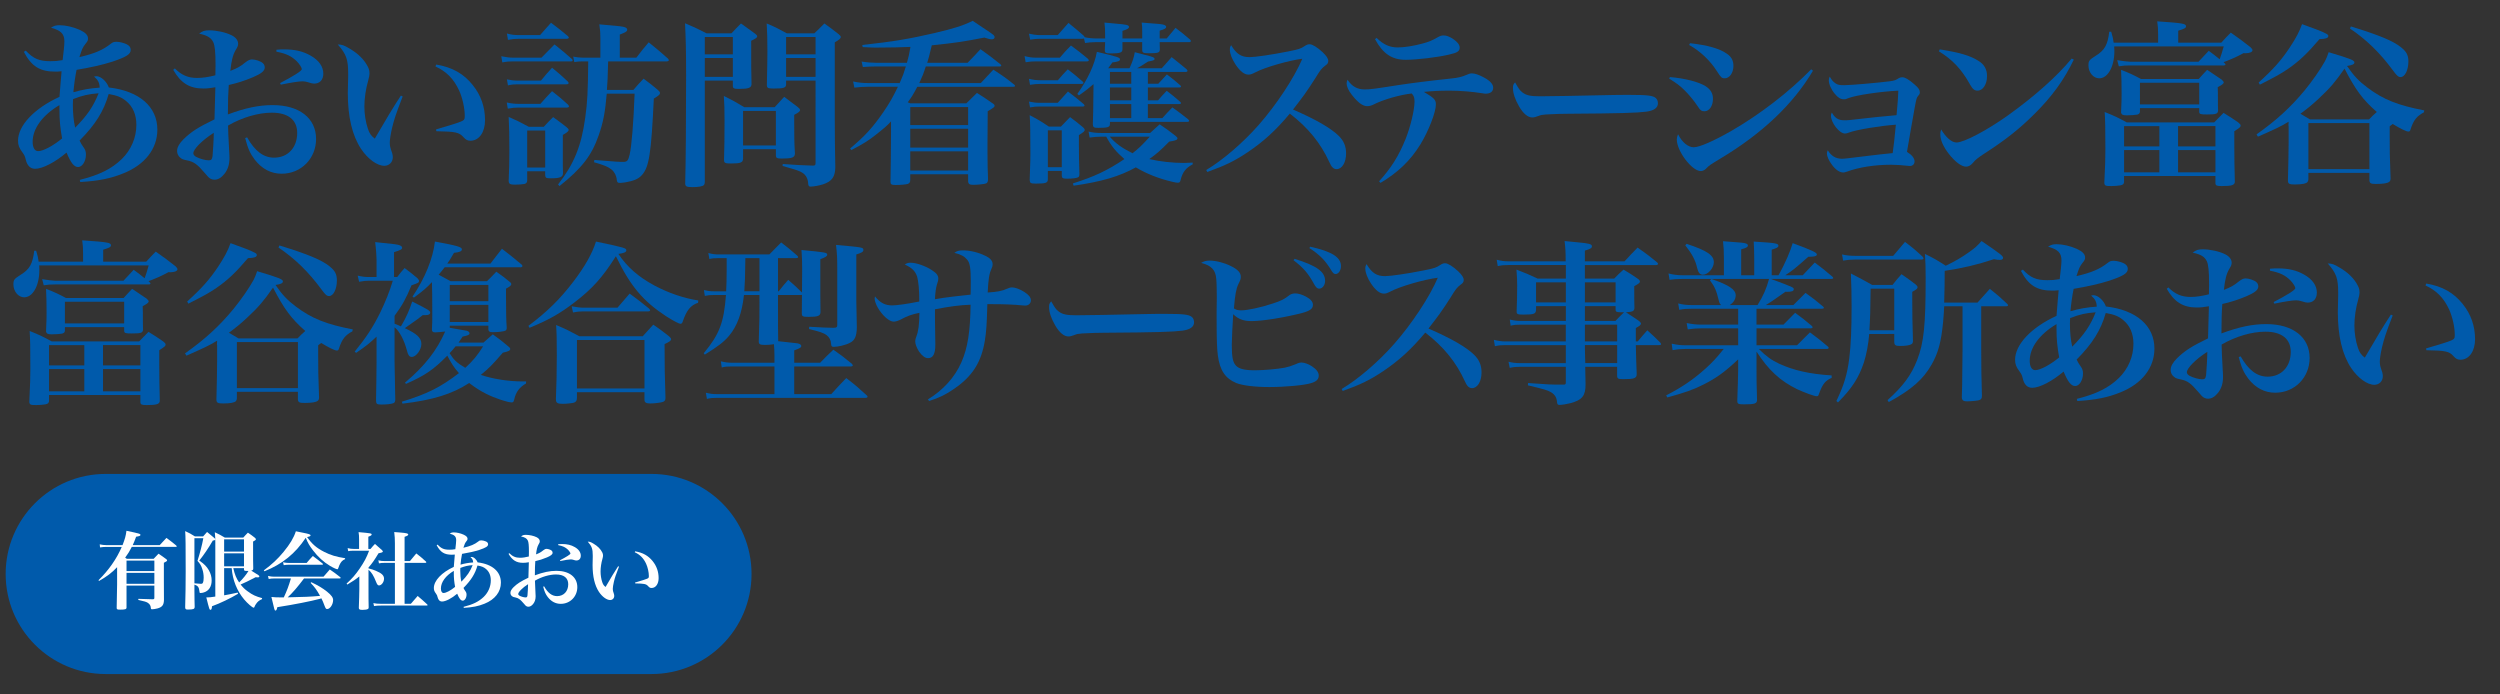<?xml version="1.0" encoding="utf-8"?>
<!-- Generator: Adobe Illustrator 16.0.0, SVG Export Plug-In . SVG Version: 6.00 Build 0)  -->
<!DOCTYPE svg PUBLIC "-//W3C//DTD SVG 1.1//EN" "http://www.w3.org/Graphics/SVG/1.1/DTD/svg11.dtd">
<svg version="1.1" id="レイヤー_1" xmlns="http://www.w3.org/2000/svg" xmlns:xlink="http://www.w3.org/1999/xlink" x="0px"
	 y="0px" width="324px" height="90px" viewBox="0 0 324 90" enable-background="new 0 0 324 90" xml:space="preserve">
<rect x="0" y="0" width="324" height="90" fill="#333333" stroke="none"/>
<g>
	<path fill="#005AAB" d="M3.339,6.559c0.983,1.052,1.737,1.372,3.2,1.372c0.548,0,0.892-0.023,1.577-0.137
		c0.137-1.12,0.229-1.966,0.229-2.423c0-0.983-0.434-1.417-1.737-1.783c0.412-0.251,0.617-0.32,1.12-0.32
		c0.777,0,1.76,0.229,2.583,0.594c0.754,0.343,1.097,0.686,1.097,1.143c0,0.229-0.069,0.366-0.32,0.663
		c-0.389,0.502-0.458,0.686-0.8,1.737c1.943-0.457,2.995-0.891,4.046-1.714c0.274-0.229,0.434-0.274,0.8-0.274
		c0.32,0,0.892,0.137,1.234,0.297c0.366,0.16,0.572,0.412,0.572,0.754c0,0.571-0.572,0.914-2.4,1.531
		c-1.188,0.389-2.926,0.777-4.617,1.052c-0.183,0.892-0.343,2.034-0.411,2.903c1.074-0.32,2.24-0.526,3.406-0.594
		c-0.023-0.64-0.206-0.983-0.731-1.44c0.137-0.023,0.229-0.046,0.297-0.046c0.594,0,1.349,0.686,1.623,1.463
		c3.954,0.457,6.286,2.492,6.286,5.463c0,2.469-1.6,4.549-4.412,5.669c-1.623,0.663-3.223,0.983-5.577,1.12l-0.068-0.274
		c2.537-0.64,4.114-1.417,5.44-2.697c1.211-1.188,1.897-2.766,1.897-4.435c0-1.303-0.435-2.354-1.326-3.085
		c-0.571-0.48-1.166-0.731-2.263-0.915c-0.64,2.24-1.714,3.955-3.771,6.035c0.229,0.457,0.229,0.457,0.526,0.891
		c0.229,0.32,0.297,0.549,0.297,0.938c0,0.846-0.48,1.6-1.006,1.6c-0.525,0-0.937-0.503-1.508-1.875
		c-1.44,1.234-3.109,2.103-4.069,2.103c-0.617,0-1.028-0.412-1.211-1.166c-0.114-0.48-0.16-0.571-0.434-0.96
		c-0.435-0.571-0.572-0.96-0.572-1.509c0-1.965,2.08-4.183,5.372-5.691c0.114-1.349,0.183-2.446,0.274-3.314
		c-0.412,0.046-0.64,0.046-0.8,0.046c-2.012,0-3.086-0.663-4.092-2.56L3.339,6.559z M4.23,18.376c0,0.754,0.274,1.211,0.708,1.211
		c0.663,0,1.943-0.686,3.109-1.646c-0.251-1.417-0.343-2.354-0.343-3.726c0-0.114,0-0.343,0-0.594
		C5.51,14.925,4.23,16.662,4.23,18.376z M9.442,13.554c0,1.074,0.091,2.103,0.297,2.994c1.577-1.6,2.354-2.743,3.04-4.457
		c-1.28,0.091-2.08,0.274-3.314,0.754C9.442,13.188,9.442,13.417,9.442,13.554z"/>
	<path fill="#005AAB" d="M22.655,8.868c0.869,0.869,1.714,1.234,2.88,1.234c0.708,0,1.486-0.114,2.377-0.343
		c0.022-0.571,0.022-0.846,0.022-1.303c0-1.737-0.091-2.56-0.297-2.995c-0.274-0.571-0.8-0.891-1.829-1.097
		c0.434-0.343,0.708-0.434,1.303-0.434c0.937,0,2.126,0.251,2.903,0.64c0.549,0.274,0.846,0.663,0.846,1.097
		c0,0.229-0.045,0.388-0.32,0.823c-0.366,0.64-0.549,1.372-0.686,2.697c0.937-0.366,1.257-0.549,1.943-1.097
		c0.343-0.274,0.594-0.389,0.868-0.389c0.435,0,1.12,0.229,1.395,0.48c0.16,0.137,0.251,0.343,0.251,0.571
		c0,0.435-0.457,0.8-1.531,1.257c-1.075,0.457-2.103,0.777-3.132,1.006c-0.091,1.303-0.091,1.76-0.114,3.817
		c2.263-0.846,4.023-1.211,5.806-1.211c3.451,0,5.623,1.691,5.623,4.389c0,2.537-1.943,4.503-4.457,4.503
		c-1.372,0-2.56-0.617-3.497-1.829c-0.572-0.754-0.892-1.44-1.234-2.789l0.251-0.091c1.006,1.783,2.125,2.628,3.497,2.628
		c1.783,0,2.994-1.303,2.994-3.2c0-1.691-1.166-2.629-3.291-2.629c-1.76,0-3.863,0.617-5.669,1.669
		c0.023,1.028,0.023,1.028,0.137,3.177c0.023,0.388,0.045,0.731,0.045,1.028c0,0.823-0.206,1.486-0.64,2.034
		c-0.412,0.526-0.846,0.777-1.303,0.777c-0.297,0-0.571-0.114-0.8-0.343c-0.091-0.114-0.091-0.114-0.48-0.549
		c-0.937-1.097-1.372-1.417-2.217-1.6c-0.571-0.114-0.686-0.16-0.914-0.343c-0.274-0.206-0.435-0.525-0.435-0.891
		c0-0.458,0.274-0.96,0.823-1.509c1.006-0.983,1.897-1.554,4.023-2.583c0.046-1.372,0.069-2.766,0.115-4.16
		c-0.709,0.114-1.029,0.16-1.555,0.16c-1.806,0-2.926-0.708-3.909-2.423L22.655,8.868z M25.055,19.862
		c0,0.16,0.114,0.32,0.343,0.457c0.48,0.251,1.188,0.458,1.646,0.458c0.343,0,0.434-0.114,0.502-0.549
		c0.046-0.366,0.16-2.309,0.16-3.017C26.198,18.171,25.055,19.336,25.055,19.862z M35.821,6.445c0.48-0.045,0.686-0.045,1.028-0.045
		c1.372,0,2.446,0.251,3.429,0.823c1.051,0.594,1.623,1.417,1.623,2.309c0,0.823-0.458,1.303-1.189,1.303
		c-0.206,0-0.388-0.045-0.731-0.16c-0.32-0.092-0.502-0.137-0.754-0.137c-0.503,0-1.509,0.16-2.834,0.434l-0.091-0.206
		c1.76-0.915,2.812-1.577,2.812-1.806c0-0.183-0.297-0.663-0.663-1.029c-0.686-0.663-1.349-0.983-2.628-1.234V6.445z"/>
	<path fill="#005AAB" d="M52.186,12.502c-0.915,2.377-1.097,2.949-1.372,4.069c-0.183,0.777-0.297,1.532-0.297,1.92
		c0,0.412,0.045,0.594,0.32,1.395c0.046,0.183,0.069,0.297,0.069,0.503c0,0.617-0.458,1.097-1.098,1.097
		c-0.937,0-2.148-0.892-3.017-2.194c-1.143-1.737-1.714-4.137-1.714-7.223c0-0.16,0-0.16,0.046-2.171c0-0.16,0-0.297,0-0.366
		c0-1.829-0.229-2.492-1.349-3.771c0.526,0,0.846,0.114,1.554,0.548c1.097,0.64,1.897,1.44,2.354,2.354
		c0.16,0.32,0.206,0.549,0.206,0.892c0,0.206-0.045,0.389-0.16,0.846c-0.32,1.074-0.503,2.377-0.503,3.383s0.16,2.034,0.457,2.903
		c0.206,0.617,0.412,0.915,0.892,1.28c1.485-2.56,2.377-4.046,3.383-5.578L52.186,12.502z M56.529,8.365
		c2.08,0.343,3.566,1.189,4.732,2.652c1.074,1.326,1.6,2.857,1.6,4.571c0,1.554-0.777,2.651-1.897,2.651
		c-0.366,0-0.594-0.114-0.915-0.48c-0.548-0.617-1.028-0.708-3.497-0.754l-0.045-0.229c2.011-0.594,2.88-0.868,3.246-1.028
		c0.412-0.183,0.48-0.274,0.48-0.731c0-1.006-0.297-2.332-0.731-3.292c-0.686-1.486-1.646-2.469-3.063-3.109L56.529,8.365z"/>
	<path fill="#005AAB" d="M64.964,7.291c0.731,0.137,1.029,0.183,1.577,0.183h3.634c0.731-0.754,0.983-1.006,1.691-1.714
		c1.006,0.8,1.303,1.051,2.263,1.897c0.068,0.069,0.091,0.137,0.091,0.16c0,0.091-0.091,0.137-0.206,0.137h-7.475
		c-0.526,0-0.869,0.023-1.44,0.137L64.964,7.291z M65.672,13.279c0.594,0.137,1.029,0.183,1.646,0.183h2.72
		c0.64-0.731,0.846-0.96,1.509-1.646c0.937,0.731,1.211,0.96,2.057,1.737c0.091,0.114,0.137,0.183,0.137,0.229
		c0,0.091-0.114,0.16-0.274,0.16H67.25c-0.503,0-0.823,0.022-1.44,0.137L65.672,13.279z M65.695,4.342
		c0.594,0.16,0.983,0.206,1.554,0.206h2.743c0.617-0.708,0.8-0.915,1.417-1.6c0.983,0.731,1.257,0.96,2.171,1.714
		c0.092,0.091,0.137,0.16,0.137,0.206c0,0.091-0.114,0.16-0.274,0.16H67.25c-0.48,0-0.8,0.023-1.417,0.137L65.695,4.342z
		 M65.695,10.285c0.526,0.114,0.914,0.16,1.395,0.16h3.017c0.617-0.754,0.8-0.96,1.44-1.668c0.914,0.754,1.188,0.983,2.012,1.76
		c0.091,0.114,0.137,0.16,0.137,0.229c0,0.091-0.114,0.16-0.274,0.16H67.09c-0.48,0-0.754,0.023-1.257,0.137L65.695,10.285z
		 M68.324,23.405c-0.022,0.251-0.091,0.343-0.343,0.435c-0.183,0.045-0.8,0.091-1.234,0.091c-0.64,0-0.8-0.091-0.823-0.48
		c0.069-1.737,0.091-2.377,0.091-3.886c0-2.012-0.022-3.109-0.091-4.412c1.143,0.503,1.486,0.663,2.606,1.28h1.943
		c0.525-0.571,0.686-0.731,1.211-1.257c0.777,0.571,1.028,0.731,1.737,1.303c0.183,0.137,0.274,0.251,0.274,0.343
		c0,0.183-0.183,0.343-0.754,0.663c0,0.617,0,0.846,0,1.417v1.783c0,0.046,0,0.046,0,0.731c0.022,0.458,0.022,0.458,0.022,0.915
		c0,0.046,0,0.091,0,0.114c0,0.503-0.388,0.663-1.554,0.663c-0.64,0-0.731-0.046-0.754-0.435v-0.48h-2.332V23.405z M68.324,21.714
		h2.332v-4.8h-2.332V21.714z M78.815,7.954c-0.068,2.377-0.068,2.514-0.16,3.703h3.429c0.571-0.663,0.731-0.846,1.326-1.463
		c0.846,0.64,1.097,0.823,1.852,1.463c0.206,0.183,0.274,0.274,0.274,0.389c0,0.206-0.16,0.343-0.8,0.731
		c-0.343,7.177-0.617,8.869-1.532,9.897c-0.434,0.503-1.074,0.777-2.171,0.96c-0.297,0.046-0.594,0.069-0.708,0.069
		c-0.274,0-0.343-0.069-0.389-0.389c-0.045-0.549-0.297-1.029-0.686-1.349c-0.435-0.343-0.96-0.571-2.263-0.937l0.046-0.297
		c2.812,0.229,3.2,0.251,3.726,0.251c0.526,0,0.663-0.16,0.846-0.96c0.251-1.052,0.502-4.16,0.64-7.886h-3.611
		c-0.206,2.423-0.457,3.749-1.074,5.485c-0.892,2.538-2.172,4.206-5.052,6.492l-0.183-0.206c2.057-2.629,3.017-4.983,3.52-8.64
		c0.297-2.149,0.343-3.36,0.389-7.314h-0.686c-0.503,0-0.731,0.023-1.12,0.091L74.29,7.336c0.48,0.091,0.8,0.137,1.257,0.137h2.263
		V4.959c0-0.663-0.023-1.051-0.137-1.806c2.834,0.251,3.04,0.274,3.337,0.389c0.183,0.068,0.274,0.183,0.274,0.297
		c0,0.229-0.183,0.343-0.96,0.64v2.995h2.148c0.686-0.892,0.892-1.166,1.6-1.989c1.097,0.892,1.44,1.166,2.492,2.103
		c0.091,0.114,0.114,0.16,0.114,0.206c0,0.091-0.114,0.16-0.251,0.16H78.815z"/>
	<path fill="#005AAB" d="M91.342,10.445V23.52c0,0.251-0.046,0.366-0.114,0.457c-0.183,0.183-0.708,0.274-1.486,0.274
		c-0.8,0-0.96-0.091-0.937-0.571c0.068-2.469,0.114-7.794,0.114-13.897c0-3.36-0.046-4.823-0.137-6.766
		c1.234,0.526,1.6,0.686,2.789,1.303h3.223c0.526-0.572,0.708-0.731,1.234-1.28c0.777,0.549,1.028,0.731,1.806,1.303
		c0.206,0.16,0.297,0.251,0.297,0.366c0,0.16-0.183,0.297-0.777,0.572c0,3.611,0,3.68,0.045,5.623
		c-0.022,0.48-0.366,0.617-1.646,0.617c-0.64,0-0.777-0.069-0.777-0.412v-0.663H91.342z M94.976,4.799h-3.634v2.24h3.634V4.799z
		 M94.976,7.519h-3.634v2.446h3.634V7.519z M96.302,20.571c-0.022,0.503-0.32,0.617-1.577,0.617c-0.754,0-0.891-0.068-0.891-0.48
		c0.045-1.6,0.068-2.674,0.068-5.097c0-1.372-0.023-2.171-0.091-3.177c1.188,0.594,1.531,0.777,2.651,1.463h3.932
		c0.548-0.594,0.708-0.777,1.234-1.349c0.777,0.571,1.006,0.754,1.76,1.326c0.206,0.16,0.297,0.274,0.297,0.389
		c0,0.183-0.183,0.32-0.754,0.617v1.166c0,1.555,0,2.354,0.091,3.863c-0.023,0.503-0.366,0.64-1.691,0.64
		c-0.663,0-0.777-0.068-0.777-0.457v-0.754h-4.252V20.571z M96.302,18.856h4.252v-4.48h-4.252V18.856z M101.879,10.445v0.526
		c-0.023,0.412-0.343,0.503-1.623,0.503c-0.731,0-0.869-0.068-0.869-0.457c0.046-2.652,0.069-2.88,0.069-4.343
		c0-1.691-0.023-2.4-0.092-3.634c1.189,0.503,1.532,0.686,2.606,1.28h3.566c0.594-0.549,0.754-0.731,1.303-1.28
		c0.823,0.594,1.074,0.777,1.829,1.372c0.206,0.183,0.297,0.274,0.297,0.366c0,0.206-0.183,0.366-0.777,0.708v10.126
		c0,1.554,0.023,4.32,0.068,6.057c-0.022,1.257-0.434,1.829-1.577,2.217c-0.503,0.16-1.234,0.297-1.623,0.297
		c-0.229,0-0.297-0.092-0.32-0.412c-0.023-0.594-0.274-1.074-0.731-1.372c-0.389-0.251-0.594-0.32-2.583-0.891l0.023-0.251
		c1.92,0.137,2.423,0.16,3.909,0.206c0.274,0,0.343-0.068,0.343-0.343V10.445H101.879z M105.696,4.799h-3.817v2.24h3.817V4.799z
		 M105.696,7.519h-3.817v2.446h3.817V7.519z"/>
	<path fill="#005AAB" d="M111.754,5.828c4-0.434,6.035-0.777,9.303-1.531c2.629-0.617,3.771-0.983,5.006-1.6
		c0.594,0.389,1.029,0.686,1.326,0.892c1.463,0.96,1.509,1.005,1.509,1.257c0,0.137-0.16,0.251-0.366,0.251s-0.549-0.091-0.96-0.229
		c-2.697,0.526-3.543,0.663-6.812,1.006c-0.32,1.349-0.458,1.852-0.595,2.263h5.235c0.731-0.754,0.96-0.983,1.668-1.76
		c1.097,0.777,1.463,1.051,2.605,1.966c0.046,0.068,0.092,0.114,0.092,0.16c0,0.069-0.092,0.114-0.229,0.114h-9.555
		c-0.343,1.052-0.412,1.211-0.846,2.149h7.977l1.623-1.737c1.234,0.8,1.6,1.051,2.743,1.966c0.045,0.068,0.068,0.091,0.068,0.137
		c0,0.068-0.068,0.114-0.229,0.114h-12.435c-0.526,1.006-0.708,1.28-1.234,2.011l0.343,0.137h7.246
		c0.571-0.571,0.754-0.754,1.372-1.349c0.914,0.572,1.188,0.754,2.034,1.349c0.183,0.114,0.251,0.206,0.251,0.297
		c0,0.183-0.023,0.206-0.892,0.731v0.571c0,1.486,0,1.783-0.023,3.497c0,0.594,0,1.075,0,1.395c0,1.349,0.023,2.057,0.069,3.314
		c0,0.32-0.069,0.503-0.251,0.571c-0.183,0.091-1.12,0.183-1.714,0.183c-0.457,0-0.617-0.137-0.617-0.526v-0.846h-7.498v0.731
		c0,0.297-0.091,0.434-0.32,0.526c-0.229,0.068-0.892,0.137-1.6,0.137c-0.503,0-0.64-0.091-0.64-0.388c0-0.023,0-0.069,0-0.092
		c0.023-1.051,0.069-4.457,0.069-6.514c0,0,0-0.092,0-0.366v-0.892c-0.435,0.503-0.869,0.869-1.966,1.737
		c-0.915,0.731-1.6,1.166-3.177,1.989l-0.16-0.206c1.966-1.646,2.949-2.743,4.32-4.731c0.708-1.029,1.234-1.92,1.875-3.269h-3.909
		c-0.48,0-1.234,0.045-1.737,0.114l-0.16-0.8c0.731,0.16,1.28,0.206,1.943,0.206h4.092c0.457-1.052,0.48-1.12,0.8-2.149h-3.977
		c-0.412,0-1.074,0.023-1.6,0.069l-0.16-0.708c0.686,0.114,1.326,0.16,1.852,0.16h4.023c0.229-0.777,0.274-1.028,0.457-2.057
		c-0.823,0.046-2.789,0.091-4.503,0.091c-0.297,0-0.96-0.022-1.691-0.068L111.754,5.828z M125.469,13.874h-7.498v2.332h7.498V13.874
		z M117.971,16.685v2.446h7.498v-2.446H117.971z M117.971,19.611v2.492h7.498v-2.492H117.971z"/>
	<path fill="#005AAB" d="M132.784,7.268c0.617,0.16,1.005,0.206,1.463,0.206h3.108c0.594-0.708,0.8-0.915,1.44-1.577
		c0.96,0.708,1.257,0.937,2.194,1.714c0.092,0.091,0.114,0.16,0.114,0.206c0,0.091-0.091,0.137-0.251,0.137h-6.606
		c-0.48,0-0.754,0.023-1.326,0.114L132.784,7.268z M140.578,4.822c0.366,0.091,0.96,0.16,1.394,0.16h1.257
		c0-1.257-0.023-1.417-0.091-2.057c0.64,0.068,1.143,0.114,1.463,0.137c1.417,0.114,1.714,0.183,1.714,0.434
		c0,0.183-0.229,0.32-0.846,0.503c0,0.503,0,0.594,0,0.983h2.56c0-0.297,0-0.297,0-0.914c0-0.458,0-0.686-0.069-1.143
		c2.469,0.183,2.651,0.206,2.903,0.297c0.183,0.068,0.274,0.16,0.274,0.251c0,0.206-0.229,0.32-0.846,0.502c0,0.458,0,0.617,0,1.006
		h0.915l1.143-1.372c0.846,0.64,1.097,0.846,1.897,1.532c0.068,0.091,0.091,0.137,0.091,0.183c0,0.069-0.091,0.137-0.206,0.137
		h-3.84c0.023,0.503,0.023,0.503,0.023,0.938c0,0.434-0.229,0.502-1.417,0.502c-0.731,0-0.869-0.068-0.869-0.457V5.462h-2.56
		c0,0.412,0,0.526,0,0.938c0,0.411-0.297,0.525-1.486,0.525c-0.686,0-0.8-0.068-0.8-0.434c0.023-0.503,0.023-0.686,0.046-1.029
		h-1.28c-0.434,0-0.96,0.046-1.326,0.114l-0.137-0.594l-0.206,0.046h-5.531c-0.389,0-0.663,0.023-1.234,0.114l-0.16-0.777
		c0.503,0.114,0.96,0.183,1.395,0.183h2.331c0.595-0.686,0.777-0.892,1.395-1.577c0.846,0.686,1.12,0.914,1.989,1.668L140.578,4.822
		z M133.355,10.216c0.571,0.137,1.029,0.183,1.463,0.183h2.286c0.526-0.617,0.708-0.823,1.28-1.417
		c0.846,0.663,1.12,0.869,1.943,1.6c0.068,0.069,0.091,0.137,0.091,0.16c0,0.091-0.091,0.137-0.229,0.137h-5.395
		c-0.457,0-0.731,0.023-1.303,0.114L133.355,10.216z M133.355,13.165c0.526,0.114,0.937,0.16,1.395,0.16h2.331
		c0.572-0.64,0.754-0.823,1.326-1.463c0.914,0.686,1.188,0.914,2.057,1.646c0.068,0.092,0.091,0.137,0.091,0.183
		c0,0.068-0.091,0.114-0.229,0.114h-5.555c-0.502,0-0.754,0.023-1.28,0.114L133.355,13.165z M135.801,23.223
		c0,0.48-0.251,0.571-1.554,0.571c-0.686,0-0.777-0.069-0.8-0.48c0.092-2.651,0.092-2.926,0.092-3.36
		c0-2.697-0.023-4.068-0.092-5.028c1.143,0.594,1.463,0.8,2.492,1.485h1.554c0.526-0.548,0.686-0.708,1.188-1.234
		c0.754,0.548,0.96,0.731,1.6,1.257c0.229,0.183,0.297,0.297,0.297,0.412c0,0.16-0.137,0.274-0.754,0.663v1.143
		c0,1.486,0.023,2.423,0.068,3.909c0,0.229-0.045,0.343-0.16,0.412c-0.206,0.114-0.777,0.183-1.395,0.183
		c-0.594,0-0.708-0.068-0.731-0.389v-0.617h-1.806V23.223z M135.801,21.668h1.806v-4.777h-1.806V21.668z M154.567,21.302
		c-0.892,0.458-1.326,1.029-1.577,2.08c-0.069,0.229-0.137,0.297-0.343,0.297c-0.137,0-0.32-0.023-0.686-0.114
		c-1.691-0.389-3.36-1.029-4.754-1.875c-2.148,1.188-4.434,1.852-8.068,2.377l-0.092-0.297c2.766-0.869,4.503-1.691,6.675-3.154
		c-1.075-0.937-1.692-1.668-2.354-2.903h-0.663c-0.48,0-0.983,0.045-1.486,0.114l-0.137-0.777c0.548,0.137,1.051,0.183,1.623,0.183
		h6.354c0.412-0.389,0.823-0.754,1.234-1.12c0.915,0.617,1.166,0.8,1.989,1.44c0.229,0.183,0.32,0.274,0.32,0.366
		c0,0.206-0.274,0.32-1.074,0.434c-1.143,1.166-1.646,1.6-2.583,2.263c1.349,0.32,3.063,0.503,4.503,0.503
		c0.16,0,0.594-0.023,1.12-0.046V21.302z M150.11,10.856c0.594-0.64,0.594-0.64,1.12-1.211c0.754,0.571,0.983,0.754,1.714,1.394
		c0.092,0.069,0.114,0.137,0.114,0.183c0,0.068-0.091,0.114-0.183,0.114h-4.114v1.668h1.326c0.457-0.548,0.617-0.708,1.12-1.234
		c0.777,0.595,1.005,0.777,1.737,1.417c0.092,0.091,0.114,0.137,0.114,0.183c0,0.069-0.091,0.114-0.206,0.114h-4.091v1.829h1.874
		c0.549-0.617,0.731-0.8,1.303-1.394c0.891,0.64,1.166,0.846,2.034,1.531c0.091,0.092,0.137,0.16,0.137,0.206
		c0,0.068-0.091,0.137-0.183,0.137h-10.08v0.274c0,0.412-0.251,0.503-1.531,0.503c-0.549,0-0.663-0.068-0.686-0.457
		c0.046-1.166,0.046-1.166,0.091-5.211c-0.617,0.525-0.937,0.8-1.897,1.463l-0.206-0.183c1.349-1.897,2.24-3.794,2.537-5.463
		c2.72,0.64,2.994,0.731,2.994,0.983c0,0.206-0.251,0.297-0.983,0.389c-0.274,0.389-0.343,0.48-0.548,0.754h2.766
		c0.412-0.914,0.549-1.326,0.686-2.08c0.526,0.137,0.938,0.251,1.212,0.32c1.12,0.274,1.349,0.366,1.349,0.548
		c0,0.16-0.16,0.229-0.846,0.343c-0.96,0.617-1.028,0.663-1.417,0.868h3.2c0.571-0.64,0.731-0.823,1.28-1.44
		c0.846,0.663,1.097,0.892,1.943,1.577c0.069,0.092,0.114,0.16,0.114,0.206c0,0.068-0.114,0.137-0.251,0.137h-4.891v1.531H150.11z
		 M143.824,17.714c0.754,0.869,1.532,1.44,2.949,2.148c0.754-0.594,1.234-1.028,2.24-2.148H143.824z M146.612,9.325h-2.766v1.531
		h2.766V9.325z M143.847,11.336v1.668h2.766v-1.668H143.847z M143.847,13.485v1.829h2.766v-1.829H143.847z"/>
	<path fill="#005AAB" d="M156.327,22.034c2.148-1.28,4.777-3.543,6.788-5.829c2.332-2.651,4.618-6.126,5.67-8.594
		c-1.783,0.229-4.893,1.12-6.126,1.783c-0.457,0.229-0.594,0.274-0.869,0.274c-0.525,0-1.051-0.412-1.646-1.28
		c-0.48-0.731-0.754-1.417-0.754-1.966c0-0.229,0.023-0.32,0.16-0.571c0.686,1.143,1.303,1.554,2.4,1.554
		c0.708,0,2.903-0.32,4.96-0.731c1.509-0.297,1.646-0.366,2.217-0.731c0.252-0.16,0.389-0.206,0.617-0.206
		c0.344,0,1.006,0.412,1.669,1.029c0.503,0.48,0.731,0.823,0.731,1.143c0,0.229-0.092,0.389-0.365,0.572
		c-0.503,0.388-0.641,0.548-1.326,1.668c-1.12,1.76-1.623,2.446-2.88,4.046c2.994,1.303,4.892,2.4,5.92,3.406
		c0.663,0.64,0.96,1.371,0.96,2.286c0,1.166-0.525,2.034-1.234,2.034c-0.389,0-0.662-0.274-0.938-0.914
		c-1.119-2.446-2.719-4.435-5.119-6.286c-1.852,2.217-3.43,3.634-5.463,5.006c-1.668,1.12-2.926,1.737-5.234,2.56L156.327,22.034z"
		/>
	<path fill="#005AAB" d="M178.729,23.497c1.577-1.737,2.537-3.269,3.428-5.463c0.641-1.6,1.166-3.794,1.166-4.869
		c0-0.526-0.091-0.754-0.365-1.051c-1.555,0.183-3.543,0.754-4.777,1.349c-0.434,0.229-0.709,0.297-0.982,0.297
		c-0.595,0-1.234-0.48-2.012-1.486c-0.435-0.548-0.663-1.074-0.663-1.463c0-0.137,0.022-0.229,0.114-0.48
		c0.571,0.869,1.258,1.257,2.217,1.257c0.709,0,1.098-0.046,4.298-0.549c1.806-0.274,3.931-0.548,6.948-0.868
		c0.892-0.092,1.35-0.206,1.988-0.48c0.298-0.137,0.48-0.183,0.664-0.183c0.365,0,0.914,0.183,1.463,0.48
		c0.868,0.435,1.303,0.915,1.303,1.372c0,0.503-0.366,0.777-0.961,0.777c-0.091,0-0.182,0-0.411-0.046
		c-1.303-0.206-2.88-0.343-4.251-0.343c-1.395,0-2.126,0.045-3.36,0.16c1.349,0.8,1.554,1.029,1.554,1.623
		c0,1.029-0.959,3.475-2.011,5.189c-1.304,2.103-2.88,3.611-5.166,4.983L178.729,23.497z M178.408,4.914
		c0.892,0.869,1.691,1.234,2.743,1.234c0.868,0,2.126-0.206,3.2-0.503c0.846-0.229,1.143-0.343,2.034-0.846
		c0.297-0.16,0.457-0.206,0.708-0.206c0.366,0,0.732,0.137,1.234,0.458c0.572,0.388,0.846,0.754,0.846,1.12
		c0,0.458-0.297,0.663-1.325,0.892c-1.509,0.366-4.229,0.686-5.669,0.686c-1.783,0-2.949-0.777-3.977-2.675L178.408,4.914z"/>
	<path fill="#005AAB" d="M197.335,12c0.503,0.366,1.028,0.48,2.286,0.48c0.914,0,5.097-0.069,9.051-0.16
		c0.389-0.023,1.875-0.023,2.561-0.023c2.285,0,2.994,0.091,3.359,0.412c0.184,0.16,0.275,0.411,0.275,0.686
		c0,0.571-0.504,0.938-1.486,1.074c-1.28,0.16-3.291,0.229-10.194,0.274c-1.052,0-1.166,0.023-2.835,0.091
		c-0.549,0.046-0.662,0.069-1.006,0.206c-0.342,0.137-0.57,0.183-0.776,0.183c-0.549,0-1.166-0.503-1.692-1.417
		c-0.525-0.915-0.799-1.714-0.799-2.377c0-0.389,0.022-0.457,0.273-0.754C196.832,11.52,196.969,11.725,197.335,12z"/>
	<path fill="#005AAB" d="M216.421,9.988c1.92,0.16,3.703,0.617,4.595,1.166c0.686,0.434,0.982,0.937,0.982,1.668
		c0,0.914-0.48,1.6-1.098,1.6c-0.388,0-0.548-0.114-0.937-0.731c-0.366-0.572-1.143-1.509-1.691-2.035
		c-0.549-0.548-1.052-0.914-1.942-1.463L216.421,9.988z M234.959,9.165c-2.515,4.274-6.537,8.114-11.955,11.36
		c-1.349,0.823-1.486,0.891-1.92,1.349c-0.184,0.183-0.435,0.297-0.663,0.297c-1.143,0-3.108-2.583-3.108-4.091
		c0-0.206,0.046-0.389,0.16-0.686c0.525,1.052,1.303,1.691,2.034,1.691s2.583-0.8,4.96-2.171c3.657-2.125,7.36-4.96,10.264-7.932
		L234.959,9.165z M219.027,5.599c2.239,0.251,3.816,0.686,4.754,1.349c0.617,0.412,0.869,0.892,0.869,1.6
		c0,0.892-0.504,1.6-1.121,1.6c-0.389,0-0.502-0.114-0.982-0.869c-0.892-1.417-2.194-2.651-3.635-3.452L219.027,5.599z"/>
	<path fill="#005AAB" d="M237.862,10.788c0.297,0.206,0.503,0.251,1.165,0.251c0.846,0,4.229-0.297,5.852-0.502
		c0.687-0.092,0.777-0.137,1.212-0.412c0.091-0.068,0.274-0.114,0.435-0.114c0.365,0,0.914,0.32,1.623,0.96
		c0.502,0.435,0.662,0.686,0.662,1.006c0,0.16-0.045,0.251-0.229,0.457c-0.183,0.251-0.205,0.274-0.411,1.372
		c-0.435,2.377-0.595,3.383-1.028,5.875c0.662,0.411,0.982,0.823,0.982,1.257c0,0.32-0.251,0.572-0.571,0.572
		c-0.091,0-0.183,0-0.319-0.023c-0.504-0.069-1.555-0.137-2.149-0.137c-2.126,0-4.159,0.32-5.714,0.892
		c-0.252,0.091-0.366,0.114-0.48,0.114c-0.48,0-1.028-0.366-1.508-1.052c-0.389-0.525-0.617-1.074-0.617-1.417
		c0-0.091,0.022-0.206,0.113-0.412c0.435,0.731,1.052,1.097,1.783,1.097c0.389,0,0.389,0,3.727-0.411
		c0.891-0.114,1.371-0.16,2.902-0.32c0.114-0.686,0.252-2.034,0.411-3.68c-2.011,0.137-5.097,0.64-6.103,1.029
		c-0.229,0.091-0.366,0.114-0.503,0.114c-0.709,0-1.806-1.394-1.806-2.309c0-0.114,0.022-0.206,0.113-0.412
		c0.412,0.731,0.847,1.006,1.623,1.006c0.457,0,0.48,0,2.652-0.251c1.097-0.137,1.988-0.206,4.114-0.411
		c0.137-1.28,0.229-2.743,0.229-3.177c-2.331,0.114-5.417,0.571-6.446,0.96c-0.389,0.16-0.411,0.16-0.594,0.16
		c-0.435,0-0.777-0.206-1.189-0.709c-0.479-0.571-0.776-1.257-0.776-1.76c0-0.137,0.022-0.251,0.114-0.48
		C237.383,10.376,237.564,10.582,237.862,10.788z"/>
	<path fill="#005AAB" d="M251.395,6.399c2.56,0.411,3.931,0.8,5.006,1.485c0.754,0.458,1.119,1.097,1.119,1.966
		c0,1.074-0.525,1.897-1.234,1.897c-0.389,0-0.617-0.183-0.96-0.777c-1.097-1.989-2.263-3.223-4.046-4.32L251.395,6.399z
		 M268.766,7.725c-1.258,2.628-2.834,4.8-5.143,7.086c-2.035,2.011-3.727,3.337-6.629,5.211c-0.594,0.389-1.006,0.708-1.234,1.006
		c-0.32,0.388-0.617,0.571-0.96,0.571c-0.595,0-1.44-0.64-2.24-1.668c-0.731-0.938-1.097-1.806-1.097-2.538
		c0-0.206,0.022-0.32,0.113-0.617c0.617,1.052,1.372,1.692,1.989,1.692c0.96,0,3.954-1.578,6.675-3.521
		c3.405-2.446,6.309-5.005,8.251-7.36L268.766,7.725z"/>
	<path fill="#005AAB" d="M288.287,8.159c0.092,0.091,0.138,0.16,0.138,0.206c0,0.069-0.092,0.115-0.229,0.115h-12.137
		c-0.641,0-0.869,0.022-1.463,0.114l-0.206-0.8c0.663,0.114,1.372,0.206,1.669,0.206h8.868c0.572-0.617,0.731-0.8,1.326-1.417
		c0.709,0.526,0.8,0.594,1.417,1.097c0.183-0.503,0.297-0.846,0.525-1.668h-14.194c0.022,0.251,0.022,0.389,0.022,0.617
		c0,2.011-0.846,3.52-1.965,3.52c-0.755,0-1.395-0.754-1.395-1.668c0-0.595,0.092-0.709,0.914-1.234
		c1.188-0.731,1.577-1.417,1.783-3.132h0.252c0.205,0.686,0.251,0.915,0.319,1.417h5.761V4.434c0-0.663-0.023-0.983-0.115-1.669
		c3.338,0.229,3.727,0.297,3.727,0.64c0,0.229-0.184,0.32-1.006,0.571v1.555h5.577c0.525-0.572,0.686-0.754,1.234-1.303
		c1.143,0.8,1.485,1.052,2.56,1.897c0.183,0.183,0.252,0.274,0.252,0.389c0,0.229-0.389,0.388-0.915,0.388
		c-0.045,0-0.137,0-0.229-0.022c-1.028,0.548-1.508,0.754-2.263,1.051c-0.274,0.091-0.274,0.091-0.343,0.137L288.287,8.159z
		 M286.962,15.862c0.502-0.526,0.686-0.708,1.211-1.234c0.868,0.526,1.12,0.708,1.897,1.234c0.229,0.183,0.319,0.297,0.319,0.412
		c0,0.183-0.114,0.274-0.822,0.731c0,0.823,0,1.326,0,1.874c0,1.486,0.022,2.949,0.068,4.709c-0.046,0.411-0.411,0.525-1.714,0.525
		c-0.641,0-0.777-0.068-0.801-0.366v-0.937h-11.84v0.8c-0.046,0.251-0.137,0.343-0.48,0.412c-0.229,0.046-0.754,0.091-1.166,0.091
		c-0.754,0-0.868-0.045-0.914-0.389c0.115-2.263,0.138-3.292,0.138-4.366c0-2.651-0.022-3.84-0.092-4.846
		c1.304,0.526,1.692,0.708,2.857,1.349H286.962z M284.95,10.239c0.457-0.503,0.594-0.663,1.097-1.188
		c0.846,0.571,1.098,0.731,1.897,1.28c0.183,0.183,0.251,0.274,0.251,0.343c0,0.16-0.229,0.343-0.776,0.617
		c0.022,0.549,0.022,1.075,0.022,1.372c0,0.892,0,1.052,0.022,1.691c-0.045,0.412-0.273,0.48-1.485,0.48
		c-0.823,0-0.938-0.045-0.96-0.343v-0.48h-7.681v0.503c-0.045,0.206-0.137,0.274-0.365,0.343c-0.183,0.046-0.914,0.091-1.349,0.091
		c-0.503,0-0.663-0.091-0.731-0.343c0.068-1.531,0.068-1.897,0.068-2.537c0-1.074-0.022-2.309-0.068-3.017
		c1.166,0.457,1.509,0.617,2.583,1.188H284.95z M279.853,18.971v-2.628h-4.571v2.628H279.853z M275.281,22.331h4.571v-2.88h-4.571
		V22.331z M277.338,13.531h7.681v-2.812h-7.681V13.531z M287.121,16.342h-4.846v2.628h4.846V16.342z M282.275,19.451v2.88h4.846
		v-2.88H282.275z"/>
	<path fill="#005AAB" d="M314.139,14.56c-0.915,0.48-1.326,1.005-1.691,2.08c-0.092,0.343-0.16,0.411-0.32,0.411
		c-0.274,0-1.052-0.389-2.034-0.983c-0.138,0.114-0.206,0.16-0.389,0.297c0,0.594,0,1.166,0,1.44c0,1.76,0,2.194,0.114,5.372
		c-0.023,0.206-0.068,0.32-0.183,0.389c-0.206,0.183-0.777,0.274-1.692,0.274c-0.686,0-0.846-0.069-0.868-0.48v-0.96h-7.909v0.754
		c0,0.229-0.045,0.343-0.114,0.435c-0.159,0.206-0.731,0.32-1.668,0.32c-0.709,0-0.869-0.091-0.869-0.526
		c0.046-1.783,0.092-3.817,0.092-4.96v-2.012l-0.022-0.183l0.022-0.457c-1.098,0.663-1.555,0.869-3.978,1.943l-0.183-0.297
		c2.583-1.829,4.411-3.497,6.263-5.737c1.006-1.234,2.012-2.674,2.606-3.749c0.183-0.343,0.274-0.594,0.479-1.166
		c2.903,0.868,3.338,1.051,3.338,1.326c0,0.229-0.298,0.366-0.961,0.457c0.915,1.326,1.509,1.943,2.652,2.812
		c2.08,1.554,3.931,2.286,7.359,2.949L314.139,14.56z M292.721,10.696c1.92-1.737,2.926-2.88,4.022-4.526
		c0.823-1.257,1.234-2.011,1.601-3.04c1.439,0.503,2.743,1.006,3.131,1.234c0.184,0.091,0.274,0.183,0.274,0.297
		c0,0.274-0.343,0.389-1.143,0.411c-1.6,1.875-2.605,2.834-4.092,3.863c-0.937,0.64-1.646,1.028-3.634,2.034L292.721,10.696z
		 M307.029,15.474c0.457-0.48,0.595-0.594,1.006-0.96c-1.828-1.6-2.766-2.88-4.183-5.623c-1.188,1.714-1.875,2.515-3.292,3.84
		c-0.822,0.777-1.554,1.371-2.423,2.011c0.526,0.32,0.641,0.366,1.234,0.731H307.029z M299.166,21.919h7.909v-5.966h-7.909V21.919z
		 M304.675,3.428c3.727,1.143,5.463,1.875,6.492,2.697c0.708,0.571,0.96,1.006,0.96,1.852c0,1.12-0.457,2.011-1.006,2.011
		c-0.297,0-0.48-0.16-0.983-0.846c-1.668-2.263-3.405-3.977-5.577-5.44L304.675,3.428z"/>
	<path fill="#005AAB" d="M19.362,36.541c0.091,0.091,0.137,0.16,0.137,0.206c0,0.069-0.091,0.115-0.229,0.115H7.133
		c-0.64,0-0.868,0.022-1.463,0.114l-0.206-0.8c0.663,0.114,1.372,0.206,1.668,0.206h8.869c0.571-0.617,0.731-0.8,1.326-1.417
		c0.708,0.526,0.8,0.594,1.417,1.097c0.183-0.503,0.297-0.846,0.526-1.668H5.076c0.023,0.251,0.023,0.389,0.023,0.617
		c0,2.011-0.846,3.52-1.966,3.52c-0.754,0-1.394-0.754-1.394-1.668c0-0.595,0.091-0.709,0.914-1.234
		c1.189-0.731,1.577-1.417,1.783-3.132h0.251c0.206,0.686,0.251,0.915,0.32,1.417h5.76v-1.097c0-0.663-0.023-0.983-0.114-1.669
		c3.337,0.229,3.726,0.297,3.726,0.64c0,0.229-0.183,0.32-1.006,0.571v1.555h5.578c0.525-0.572,0.686-0.754,1.234-1.303
		c1.143,0.8,1.486,1.052,2.56,1.897c0.183,0.183,0.251,0.274,0.251,0.389c0,0.229-0.388,0.388-0.914,0.388
		c-0.046,0-0.137,0-0.229-0.022c-1.029,0.548-1.509,0.754-2.263,1.051c-0.274,0.091-0.274,0.091-0.343,0.137L19.362,36.541z
		 M18.036,44.244c0.503-0.526,0.686-0.708,1.211-1.234c0.869,0.526,1.12,0.708,1.897,1.234c0.229,0.183,0.32,0.297,0.32,0.412
		c0,0.183-0.114,0.274-0.823,0.731c0,0.823,0,1.326,0,1.875c0,1.485,0.023,2.948,0.068,4.709c-0.045,0.41-0.412,0.525-1.714,0.525
		c-0.64,0-0.777-0.068-0.8-0.366v-0.937H6.356v0.799c-0.046,0.252-0.137,0.344-0.48,0.412c-0.229,0.046-0.754,0.092-1.166,0.092
		c-0.754,0-0.868-0.046-0.914-0.389c0.114-2.264,0.137-3.292,0.137-4.366c0-2.651-0.023-3.84-0.091-4.846
		c1.303,0.526,1.691,0.708,2.857,1.349H18.036z M16.025,38.621c0.457-0.503,0.594-0.663,1.097-1.188
		c0.846,0.571,1.097,0.731,1.897,1.28c0.183,0.183,0.251,0.274,0.251,0.343c0,0.16-0.229,0.343-0.777,0.617
		c0.023,0.549,0.023,1.075,0.023,1.372c0,0.892,0,1.052,0.023,1.691c-0.046,0.412-0.274,0.48-1.486,0.48
		c-0.823,0-0.937-0.045-0.96-0.343v-0.48h-7.68v0.503c-0.046,0.206-0.137,0.274-0.366,0.343c-0.183,0.046-0.915,0.091-1.349,0.091
		c-0.503,0-0.663-0.091-0.731-0.343c0.069-1.531,0.069-1.897,0.069-2.537c0-1.074-0.023-2.309-0.069-3.017
		c1.166,0.457,1.509,0.617,2.583,1.188H16.025z M10.927,47.353v-2.628H6.356v2.628H10.927z M6.356,50.713h4.571v-2.88H6.356V50.713z
		 M8.413,41.913h7.68v-2.812h-7.68V41.913z M18.196,44.724h-4.846v2.628h4.846V44.724z M13.351,47.833v2.88h4.846v-2.88H13.351z"/>
	<path fill="#005AAB" d="M45.671,42.941c-0.914,0.48-1.326,1.005-1.691,2.08c-0.091,0.343-0.16,0.411-0.32,0.411
		c-0.274,0-1.052-0.389-2.035-0.983c-0.137,0.114-0.206,0.16-0.388,0.297c0,0.594,0,1.166,0,1.44c0,1.76,0,2.193,0.114,5.371
		c-0.023,0.205-0.069,0.32-0.183,0.389c-0.206,0.183-0.777,0.274-1.691,0.274c-0.686,0-0.846-0.069-0.869-0.48v-0.96H30.7v0.754
		c0,0.229-0.046,0.344-0.114,0.436c-0.16,0.205-0.731,0.319-1.668,0.319c-0.709,0-0.869-0.091-0.869-0.526
		c0.045-1.782,0.091-3.816,0.091-4.959v-2.012l-0.023-0.183l0.023-0.457c-1.097,0.663-1.554,0.869-3.977,1.943l-0.183-0.297
		c2.583-1.829,4.412-3.497,6.263-5.737c1.005-1.234,2.011-2.674,2.605-3.749c0.183-0.343,0.274-0.594,0.48-1.166
		c2.903,0.868,3.337,1.051,3.337,1.326c0,0.229-0.297,0.366-0.96,0.457c0.914,1.326,1.508,1.943,2.651,2.812
		c2.08,1.554,3.932,2.286,7.36,2.949L45.671,42.941z M24.254,39.078c1.92-1.737,2.926-2.88,4.023-4.526
		c0.823-1.257,1.234-2.011,1.6-3.04c1.44,0.503,2.743,1.006,3.131,1.234c0.183,0.091,0.274,0.183,0.274,0.297
		c0,0.274-0.343,0.389-1.143,0.411c-1.6,1.875-2.605,2.834-4.091,3.863c-0.938,0.64-1.646,1.028-3.634,2.034L24.254,39.078z
		 M38.562,43.855c0.458-0.48,0.595-0.594,1.006-0.96c-1.829-1.6-2.766-2.88-4.183-5.623c-1.189,1.714-1.875,2.515-3.292,3.84
		c-0.823,0.777-1.554,1.371-2.423,2.011c0.526,0.32,0.64,0.366,1.234,0.731H38.562z M30.7,50.301h7.909v-5.965H30.7V50.301z
		 M36.208,31.81c3.726,1.143,5.463,1.875,6.492,2.697c0.708,0.571,0.96,1.006,0.96,1.852c0,1.12-0.458,2.011-1.006,2.011
		c-0.297,0-0.48-0.16-0.983-0.846c-1.668-2.263-3.406-3.977-5.577-5.44L36.208,31.81z"/>
	<path fill="#005AAB" d="M51.134,41.958c0.434,0.16,0.48,0.183,0.823,0.343c0.64-1.051,1.166-2.24,1.463-3.223
		c2.057,1.029,2.332,1.189,2.332,1.44c0,0.206-0.206,0.32-0.571,0.32c-0.091,0-0.229,0-0.389,0
		c-0.274,0.206-0.274,0.206-0.708,0.548c-0.137,0.092-0.686,0.48-1.623,1.143c1.577,0.731,2.149,1.257,2.149,2.057
		c0,0.754-0.686,1.669-1.234,1.669c-0.32,0-0.48-0.206-0.617-0.754c-0.366-1.417-0.983-2.583-1.623-3.086v4.502l0.091,4.893
		c-0.022,0.251-0.068,0.365-0.229,0.434c-0.229,0.114-0.914,0.184-1.577,0.184c-0.571,0-0.663-0.069-0.686-0.48
		c0.023-1.303,0.068-3.886,0.068-5.029v-3.291c-0.914,0.869-1.372,1.234-2.651,2.103l-0.183-0.16
		c1.509-1.852,2.377-3.177,3.314-5.074c0.708-1.486,1.189-2.652,1.623-4.115h-3.109c-0.366,0-0.64,0.023-1.257,0.137l-0.183-0.8
		c0.549,0.137,0.938,0.183,1.44,0.183h1.006v-2.08c0-0.617-0.091-1.829-0.183-2.446c2.674,0.274,2.857,0.297,3.177,0.412
		c0.206,0.091,0.32,0.183,0.32,0.32c0,0.206-0.229,0.32-1.051,0.572v3.223h0.411c0.412-0.525,0.526-0.686,0.96-1.166
		c0.731,0.548,0.96,0.731,1.669,1.326c0.16,0.183,0.206,0.274,0.206,0.366c0,0.068-0.068,0.183-0.16,0.229
		c-0.068,0.046-0.343,0.16-0.823,0.32c-0.708,1.714-1.188,2.583-2.194,3.954V41.958z M62.655,44.404
		c0.525-0.48,0.686-0.617,1.211-1.075c0.937,0.663,1.211,0.892,2.08,1.623c0.137,0.114,0.183,0.183,0.183,0.274
		c0,0.206-0.229,0.32-0.96,0.48c-1.326,1.531-1.806,2.034-2.857,2.88c1.532,0.526,3.612,0.846,5.349,0.846c0.115,0,0.297,0,0.526,0
		l-0.023,0.274c-0.823,0.457-1.303,1.098-1.508,2.012c-0.091,0.365-0.137,0.434-0.343,0.434c-0.549,0-2.24-0.57-3.314-1.119
		c-0.777-0.389-1.417-0.801-2.194-1.395c-2.171,1.417-4.709,2.217-8.64,2.674l-0.092-0.251c3.292-1.006,4.983-1.852,7.406-3.703
		c-0.663-0.755-0.96-1.234-1.509-2.263c-1.783,1.806-2.834,2.537-5.349,3.657l-0.137-0.16c2.514-2.103,4.114-4.137,5.211-6.629
		c-0.32,0.046-1.051,0.114-1.303,0.114c-0.274,0-0.412-0.114-0.412-0.343c0,0,0-0.045,0-0.091c0.046-0.754,0.046-1.029,0.046-2.08
		c0-1.852-0.023-3.52-0.046-4c-0.686,0.731-1.051,1.051-2.332,2.011l-0.183-0.137c1.623-2.4,2.651-4.938,2.903-7.132
		c2.857,0.526,3.497,0.708,3.497,1.006c0,0.251-0.32,0.389-1.028,0.457c-0.091,0.137-0.137,0.229-0.16,0.274
		c-0.411,0.686-0.457,0.777-0.708,1.12h5.6c0.617-0.823,0.823-1.075,1.486-1.92c1.074,0.823,1.417,1.097,2.56,2.057
		c0.068,0.069,0.091,0.137,0.091,0.183c0,0.091-0.091,0.16-0.251,0.16h-9.829c-0.297,0.388-0.412,0.548-0.777,0.96
		c0.617,0.343,0.823,0.457,1.554,0.846h4.709c0.526-0.503,0.686-0.686,1.211-1.234c0.823,0.571,1.051,0.754,1.806,1.372
		c0.091,0.091,0.137,0.16,0.137,0.229c0,0.183-0.183,0.32-0.686,0.594c0,0.412,0,0.754,0,0.915c0,1.92,0.022,3.291,0.091,4.137
		c0,0.229-0.046,0.297-0.16,0.388c-0.229,0.114-0.914,0.206-1.691,0.206c-0.366,0-0.503-0.092-0.526-0.366v-0.48h-5.006v0.274
		c0.137,0.023,2.172,0.389,2.217,0.389c0.206,0.069,0.343,0.183,0.343,0.32c0,0.206-0.206,0.297-0.891,0.434
		c-0.251,0.389-0.343,0.503-0.526,0.777H62.655z M59.043,44.884c-0.297,0.366-0.366,0.457-0.777,0.891
		c0.571,0.892,0.914,1.234,2.034,1.897c0.983-0.892,1.623-1.669,2.309-2.789H59.043z M63.294,39.033V36.93h-5.006v2.103H63.294z
		 M58.289,39.513v2.217h5.006v-2.217H58.289z"/>
	<path fill="#005AAB" d="M68.483,42.232c2.423-1.829,4.069-3.428,5.829-5.737c1.463-1.92,2.446-3.634,2.926-5.188
		c3.794,0.8,3.931,0.846,3.931,1.143c0,0.229-0.32,0.366-1.028,0.457c1.166,1.737,2.628,2.994,4.663,4.091
		c1.806,0.96,3.771,1.646,5.691,1.943l-0.023,0.297c-0.96,0.32-1.486,0.937-2.011,2.492c-0.046,0.16-0.16,0.229-0.274,0.229
		c-0.206,0-0.937-0.389-1.875-0.983c-2.994-1.966-4.617-3.909-6.491-7.771c-1.714,2.72-3.063,4.229-5.372,5.988
		c-1.875,1.44-3.314,2.263-5.829,3.292L68.483,42.232z M74.77,51.559c0,0.343-0.091,0.503-0.366,0.617
		c-0.183,0.068-0.937,0.16-1.509,0.16c-0.64,0-0.846-0.137-0.846-0.549c0-0.023,0-0.092,0-0.16c0.069-1.715,0.114-3.475,0.114-5.555
		c0-2.148-0.023-2.971-0.091-3.954c1.349,0.572,1.737,0.777,3.017,1.463h8.206l1.372-1.508c0.891,0.617,1.166,0.823,2.011,1.486
		c0.206,0.183,0.297,0.297,0.297,0.388c0,0.206-0.183,0.343-0.846,0.64c0,2.972,0.023,4.022,0.114,6.88c0,0.068,0,0.115,0,0.138
		c0,0.251-0.091,0.388-0.32,0.479c-0.229,0.092-1.12,0.206-1.646,0.206c-0.571,0-0.754-0.138-0.754-0.503c0-0.023,0-0.046,0-0.068
		v-0.892H74.77V51.559z M74.084,39.695c0.617,0.114,1.12,0.183,1.531,0.183h4.412l1.577-1.829c1.12,0.823,1.44,1.074,2.514,1.943
		c0.092,0.114,0.137,0.16,0.137,0.229c0,0.091-0.091,0.137-0.297,0.137h-8.412c-0.435,0-0.731,0.023-1.28,0.137L74.084,39.695z
		 M74.77,50.348h8.754v-6.287H74.77V50.348z"/>
	<path fill="#005AAB" d="M106.291,47.01c0.731-0.754,0.96-0.982,1.714-1.691c1.074,0.754,1.395,1.006,2.4,1.828
		c0.069,0.092,0.114,0.16,0.114,0.206c0,0.092-0.114,0.138-0.274,0.138h-7.314v3.588h4.8c0.823-0.914,1.097-1.211,1.943-2.08
		c1.189,0.914,1.532,1.212,2.606,2.195c0.114,0.113,0.16,0.16,0.16,0.229s-0.114,0.137-0.251,0.137H92.964
		c-0.594,0-0.868,0.023-1.348,0.137l-0.137-0.8c0.571,0.138,0.869,0.183,1.463,0.183h7.429V47.49h-5.555
		c-0.548,0-0.869,0.022-1.28,0.137l-0.114-0.8c0.571,0.138,0.96,0.183,1.417,0.183h5.532v-0.846c0-0.708-0.023-0.937-0.069-1.554
		c-0.503,0.068-0.731,0.091-1.166,0.091c-0.64,0-0.8-0.091-0.8-0.434c0,0,0-0.046,0-0.069c0.092-3.063,0.092-3.063,0.092-5.051
		v-0.915h-2.012c-0.251,2.332-0.869,4.023-1.943,5.303c-0.663,0.777-1.372,1.326-3.131,2.423l-0.137-0.183
		c2.034-2.446,2.606-3.954,2.88-7.543h-1.577c-0.434,0-0.754,0.023-1.166,0.114l-0.114-0.754c0.48,0.114,0.8,0.16,1.257,0.16h1.623
		c0.046-1.006,0.068-1.508,0.068-2.789v-1.509h-1.074c-0.48,0-0.8,0.023-1.166,0.114l-0.137-0.777
		c0.503,0.137,0.869,0.183,1.303,0.183h6.606c0.663-0.686,0.869-0.891,1.532-1.554c0.891,0.686,1.166,0.915,2.034,1.668
		c0.114,0.092,0.16,0.16,0.16,0.229c0,0.091-0.114,0.137-0.274,0.137h-2.332v4.297h0.091c0.526-0.663,0.686-0.869,1.234-1.486
		c0.823,0.731,1.029,0.892,1.783,1.646l0.023-3.086c0-1.074-0.023-1.463-0.091-2.423c3.131,0.297,3.337,0.32,3.337,0.617
		c0,0.183-0.251,0.343-0.892,0.571v4.617c0,0.892,0,1.28,0.023,2.263c-0.023,0.48-0.343,0.594-1.532,0.594
		c-0.777,0-0.891-0.046-0.891-0.48c0-0.823,0-0.823,0.022-2.377l-0.114,0.023h-2.994v0.869c0,3.52,0,3.52,0.023,4.983v0.137
		c1.303,0.137,2.148,0.229,2.491,0.274c0.32,0.068,0.503,0.183,0.503,0.343c0,0.206-0.206,0.32-0.914,0.571v1.6H106.291z
		 M96.599,33.455c-0.046,2.903-0.046,2.903-0.137,4.297h1.966v-4.297H96.599z M104.874,42.347c2.034,0.115,2.08,0.115,3.177,0.137
		c0.366-0.022,0.457-0.068,0.457-0.366v-7.177c0-1.531-0.023-2.034-0.16-3.2c3.543,0.32,3.543,0.32,3.543,0.663
		c0,0.229-0.229,0.366-0.914,0.571v6.081c0,0.137,0,0.502,0.022,1.074c0,0.389,0,0.434,0.046,2.286
		c-0.023,1.166-0.251,1.691-0.892,2.011c-0.502,0.274-1.531,0.526-2.103,0.526c-0.251,0-0.32-0.068-0.343-0.412
		c-0.023-0.457-0.229-0.846-0.595-1.12c-0.388-0.274-0.846-0.435-2.263-0.777L104.874,42.347z"/>
	<path fill="#005AAB" d="M120.257,51.764c1.988-1.211,3.497-2.879,4.343-4.822c0.823-1.875,1.143-3.978,1.188-7.452
		c-1.349,0.046-2.743,0.229-4.617,0.594c0,0.137,0,0.229,0,0.251v0.983c0,0.731,0.023,2.469,0.046,3.223c0,0.069,0,0.115,0,0.137
		c0,1.189-0.297,1.738-0.938,1.738c-0.388,0-0.777-0.297-1.166-0.846c-0.297-0.457-0.503-0.983-0.503-1.349
		c0-0.183,0.046-0.32,0.16-0.64c0.251-0.64,0.366-1.485,0.389-3.04c-1.029,0.206-1.623,0.435-2.423,0.869
		c-0.32,0.16-0.663,0.274-0.915,0.274c-0.571,0-1.44-0.754-2.057-1.806c-0.251-0.435-0.412-0.915-0.412-1.189
		c0-0.068,0.023-0.16,0.046-0.274c0.663,0.823,1.303,1.166,2.217,1.166c0.571,0,1.92-0.183,3.52-0.503
		c0.023-1.349-0.114-2.697-0.274-3.223c-0.229-0.708-0.663-1.143-1.6-1.577c0.274-0.183,0.457-0.229,0.754-0.229
		c0.754,0,1.966,0.434,2.789,0.982c0.594,0.389,0.8,0.686,0.8,1.075c0,0.229-0.023,0.297-0.16,0.708
		c-0.137,0.389-0.251,1.211-0.274,1.966c0.8-0.137,1.372-0.229,2.354-0.343c0.274-0.023,0.274-0.023,1.623-0.183
		c0.32-0.023,0.32-0.023,0.64-0.068c0.023-0.343,0.023-0.938,0.023-1.806c0-1.623-0.114-2.309-0.457-2.72
		c-0.366-0.435-0.8-0.686-1.669-0.892c0.343-0.251,0.595-0.32,1.098-0.32c0.914,0,1.988,0.251,2.88,0.686
		c0.686,0.32,0.983,0.663,0.983,1.12c0,0.183-0.023,0.274-0.137,0.548c-0.32,0.709-0.412,1.326-0.503,3.109
		c1.28-0.091,1.829-0.183,2.537-0.503c0.32-0.137,0.412-0.16,0.617-0.16c0.412,0,1.029,0.229,1.6,0.594s0.846,0.709,0.846,1.075
		c0,0.388-0.297,0.686-0.731,0.686c-0.091,0-0.206,0-0.366-0.023c-1.12-0.114-2.4-0.16-3.817-0.16c-0.137,0-0.411,0-0.731,0
		c-0.068,2.652-0.137,3.589-0.32,4.709c-0.457,2.812-1.6,4.617-3.955,6.24c-1.074,0.754-1.965,1.188-3.269,1.601L120.257,51.764z"/>
	<path fill="#005AAB" d="M137.218,40.381c0.503,0.366,1.028,0.48,2.286,0.48c0.914,0,5.097-0.069,9.052-0.16
		c0.388-0.023,1.874-0.023,2.56-0.023c2.286,0,2.994,0.091,3.36,0.412c0.183,0.16,0.274,0.411,0.274,0.686
		c0,0.571-0.503,0.938-1.486,1.074c-1.28,0.16-3.292,0.229-10.194,0.274c-1.052,0-1.166,0.023-2.834,0.091
		c-0.549,0.046-0.663,0.069-1.006,0.206s-0.571,0.183-0.777,0.183c-0.549,0-1.166-0.503-1.692-1.417
		c-0.525-0.915-0.8-1.714-0.8-2.377c0-0.389,0.023-0.457,0.274-0.754C136.715,39.901,136.852,40.107,137.218,40.381z"/>
	<path fill="#005AAB" d="M156.784,33.775c0.8,0,1.875,0.274,2.743,0.708c0.892,0.434,1.28,0.869,1.28,1.372
		c0,0.274-0.023,0.389-0.32,0.983c-0.274,0.548-0.435,1.417-0.571,3.131c0.32,0.206,0.548,0.251,0.96,0.251
		c0.8,0,2.605-0.389,4.022-0.869c1.143-0.366,1.555-0.571,2.24-1.12c0.16-0.114,0.435-0.206,0.709-0.206
		c0.434,0,0.938,0.16,1.439,0.434c0.595,0.32,0.869,0.663,0.869,1.052c0,0.503-0.389,0.777-1.395,1.051
		c-2.309,0.594-5.143,1.051-6.56,1.051c-1.051,0-1.714-0.251-2.377-0.891c-0.091,1.394-0.183,3.314-0.183,3.977
		c0,1.6,0.137,2.264,0.548,2.697c0.389,0.412,1.12,0.594,2.469,0.594c1.074,0,2.949-0.159,3.863-0.342
		c0.525-0.115,0.801-0.206,1.371-0.435c0.389-0.183,0.572-0.229,0.801-0.229c0.343,0,0.914,0.207,1.326,0.48
		c0.617,0.412,0.891,0.801,0.891,1.212c0,0.479-0.297,0.776-1.006,0.982c-0.891,0.274-3.337,0.503-5.417,0.503
		c-1.874,0-3.474-0.205-4.274-0.525c-1.417-0.594-2.125-1.646-2.377-3.566c-0.114-0.822-0.16-1.988-0.16-4.754
		c0-0.32,0-0.663,0-1.029c0.023-0.891,0.023-1.531,0.023-1.737c0-0.731-0.023-1.989-0.069-2.4c-0.091-1.166-0.617-1.737-1.966-2.08
		C156.076,33.844,156.281,33.775,156.784,33.775z M167.779,33.547c2.88,0.891,3.954,1.668,3.954,2.857
		c0,0.549-0.343,1.006-0.777,1.006c-0.229,0-0.411-0.16-0.64-0.571c-0.755-1.395-1.395-2.149-2.675-3.109L167.779,33.547z
		 M169.791,31.97c2.811,0.617,4,1.371,4,2.514c0,0.571-0.32,1.029-0.709,1.029c-0.184,0-0.32-0.114-0.525-0.435
		c-0.755-1.28-1.51-2.057-2.857-2.926L169.791,31.97z"/>
	<path fill="#005AAB" d="M173.882,50.416c2.148-1.28,4.777-3.543,6.788-5.829c2.332-2.651,4.618-6.126,5.67-8.594
		c-1.783,0.229-4.893,1.12-6.127,1.783c-0.457,0.229-0.594,0.274-0.868,0.274c-0.525,0-1.052-0.412-1.646-1.28
		c-0.48-0.731-0.754-1.417-0.754-1.966c0-0.229,0.022-0.32,0.16-0.571c0.686,1.143,1.303,1.554,2.399,1.554
		c0.708,0,2.903-0.32,4.96-0.731c1.509-0.297,1.646-0.366,2.217-0.731c0.252-0.16,0.389-0.206,0.617-0.206
		c0.344,0,1.006,0.412,1.669,1.029c0.503,0.48,0.731,0.823,0.731,1.143c0,0.229-0.092,0.389-0.365,0.572
		c-0.503,0.388-0.641,0.548-1.326,1.668c-1.12,1.76-1.623,2.446-2.88,4.046c2.994,1.303,4.892,2.4,5.92,3.406
		c0.663,0.64,0.96,1.371,0.96,2.286c0,1.165-0.525,2.033-1.234,2.033c-0.389,0-0.662-0.273-0.938-0.914
		c-1.119-2.445-2.719-4.434-5.119-6.286c-1.852,2.217-3.43,3.634-5.463,5.006c-1.669,1.119-2.926,1.736-5.234,2.56L173.882,50.416z"
		/>
	<path fill="#005AAB" d="M197.105,42.073c-0.594,0-0.891,0.023-1.325,0.137l-0.114-0.8c0.549,0.137,0.914,0.183,1.463,0.183h5.806
		v-1.92h-3.862v0.458c-0.023,0.548-0.252,0.64-1.623,0.64c-0.777,0-0.893-0.045-0.893-0.411c0.047-1.257,0.069-2.24,0.069-3.383
		c0-0.64-0.022-1.12-0.092-2.035c1.212,0.458,1.577,0.617,2.743,1.166h3.657v-0.8c0-0.229,0-0.389,0-0.96h-7.429
		c-0.594,0-0.846,0.023-1.395,0.137l-0.137-0.823c0.64,0.16,0.982,0.206,1.531,0.206h7.406c0-1.28-0.023-1.6-0.138-2.628
		c0.708,0.068,1.28,0.137,1.646,0.16c1.531,0.137,1.897,0.229,1.897,0.526c0,0.229-0.251,0.366-0.914,0.549v1.394h5.143
		c0.731-0.8,0.96-1.029,1.692-1.783c1.143,0.8,1.463,1.051,2.537,1.92c0.068,0.091,0.113,0.137,0.113,0.183
		c0,0.092-0.113,0.16-0.229,0.16h-9.257v1.76h3.794c0.503-0.526,0.663-0.663,1.212-1.166c0.823,0.48,1.074,0.64,1.829,1.166
		c0.205,0.137,0.297,0.251,0.297,0.366c0,0.183-0.092,0.251-0.732,0.617c0,1.806,0,1.806,0.023,2.766
		c0,0.457-0.183,0.548-1.098,0.617c0.961,0.617,0.961,0.617,1.691,1.12c0.184,0.16,0.252,0.251,0.252,0.343
		c0,0.16-0.16,0.297-0.663,0.571v1.737h0.251c0.526-0.64,0.709-0.846,1.234-1.44c0.755,0.686,0.983,0.891,1.691,1.6
		c0.047,0.068,0.092,0.137,0.092,0.206c0,0.068-0.092,0.114-0.229,0.114h-3.04c0.046,1.714,0.046,2.241,0.114,3.749
		c0,0.549-0.32,0.663-1.736,0.663c-0.687,0-0.801-0.069-0.801-0.479v-1.121h-4.137c0.022,1.326,0.022,1.326,0.045,2.286
		c0,1.463-0.434,2.012-1.942,2.423c-0.435,0.114-1.12,0.229-1.44,0.229c-0.229,0-0.297-0.092-0.32-0.411
		c-0.045-0.526-0.273-0.938-0.776-1.234c-0.435-0.251-0.777-0.366-2.995-0.892l0.023-0.297c2.834,0.205,2.949,0.205,4.549,0.205
		c0.023,0,0.045,0,0.068,0c0.206,0,0.274-0.068,0.274-0.251v-2.058h-5.942c-0.526,0-0.824,0.023-1.326,0.138l-0.16-0.8
		c0.503,0.137,0.938,0.183,1.486,0.183h5.942v-2.332h-7.886c-0.503,0-0.777,0.023-1.303,0.137l-0.138-0.823
		c0.549,0.137,0.983,0.206,1.44,0.206h7.886v-2.171H197.105z M202.935,36.587h-3.862v2.605h3.862V36.587z M209.381,36.587h-3.978
		v2.605h3.978V36.587z M209.357,41.593c0.435-0.458,0.435-0.458,1.12-1.12c-1.006,0-1.097-0.023-1.097-0.389v-0.412h-3.978v1.92
		H209.357z M205.403,44.244h4.183v-2.171h-4.183V44.244z M205.403,44.724v0.457l0.046,1.875h4.137v-2.332H205.403z"/>
	<path fill="#005AAB" d="M229.518,36.152c2.949,1.097,2.949,1.097,2.949,1.349c0,0.229-0.274,0.32-0.892,0.32
		c-0.022,0-0.092,0-0.16-0.023c-1.92,1.349-1.92,1.349-2.56,1.737h3.565c0.686-0.686,0.914-0.915,1.577-1.578
		c1.006,0.731,1.326,0.96,2.263,1.76c0.069,0.069,0.114,0.114,0.114,0.183c0,0.068-0.114,0.114-0.252,0.114h-8.479v2.057h3.497
		c0.663-0.686,0.869-0.892,1.509-1.532c0.96,0.709,1.234,0.915,2.126,1.669c0.092,0.068,0.137,0.16,0.137,0.206
		c0,0.091-0.114,0.137-0.273,0.137h-6.995v2.194h5.257c0.732-0.754,0.961-0.96,1.669-1.669c1.028,0.754,1.325,1.006,2.286,1.806
		c0.092,0.068,0.137,0.137,0.137,0.206c0,0.091-0.114,0.137-0.297,0.137h-8.754c0.959,0.96,1.668,1.462,2.65,1.919
		c1.897,0.869,3.932,1.326,6.789,1.51v0.319c-0.8,0.343-1.166,0.777-1.6,1.966c-0.138,0.389-0.16,0.412-0.344,0.412
		c-0.297,0-1.6-0.48-2.537-0.915c-2.193-1.074-3.68-2.446-5.257-4.869v2.286c0,1.098,0,1.92,0.068,3.978
		c0,0.479-0.297,0.571-1.691,0.571c-0.754,0-0.868-0.068-0.868-0.457c0.045-1.234,0.114-3.451,0.114-3.978v-1.394
		c-1.737,1.645-2.835,2.422-4.458,3.245c-1.348,0.687-2.469,1.074-4.73,1.691l-0.138-0.274c1.966-1.006,3.475-2.012,5.052-3.428
		c0.938-0.846,1.463-1.418,2.4-2.583h-4.983c-0.503,0-1.074,0.045-1.646,0.16l-0.115-0.846c0.732,0.16,1.166,0.206,1.761,0.206
		h6.857v-2.194h-4.755c-0.617,0-1.143,0.045-1.783,0.137l-0.137-0.823c0.686,0.137,1.211,0.206,1.92,0.206h4.755v-2.057h-6.103
		c-0.572,0-0.915,0.022-1.532,0.137l-0.138-0.823c0.641,0.16,1.098,0.206,1.67,0.206h3.885c-0.183-0.183-0.229-0.297-0.32-0.686
		c-0.273-1.143-0.502-1.714-1.119-2.514l0.183-0.183h-3.794c-0.663,0-1.189,0.046-1.623,0.114l-0.137-0.823
		c0.616,0.16,1.188,0.229,1.76,0.229h5.417v-2.171c0-1.006-0.022-1.395-0.114-2.24c2.537,0.183,2.72,0.206,2.971,0.297
		c0.16,0.046,0.252,0.137,0.252,0.251c0,0.206-0.183,0.32-0.869,0.503v3.36h1.691v-2.194c0-0.869-0.021-1.28-0.068-2.171
		c2.881,0.183,3.201,0.229,3.201,0.549c0,0.183-0.184,0.297-0.869,0.502v3.314h0.892c0.868-1.577,1.531-3.108,1.829-4.16
		c2.422,0.892,3.131,1.211,3.131,1.463c0,0.206-0.274,0.297-0.914,0.297c-0.023,0-0.092,0-0.184,0
		c-1.874,1.646-1.965,1.714-2.994,2.4h2.264c0.686-0.708,0.686-0.708,1.554-1.646c1.006,0.754,1.303,0.983,2.286,1.829
		c0.068,0.068,0.113,0.137,0.113,0.183c0,0.069-0.113,0.114-0.273,0.114H229.518z M218.592,31.604
		c2.629,0.869,3.52,1.463,3.52,2.377c0,0.754-0.754,1.623-1.416,1.623c-0.389,0-0.617-0.274-0.755-0.915
		c-0.229-0.983-0.64-1.76-1.531-2.903L218.592,31.604z M221.792,36.152c2.309,0.8,3.154,1.372,3.154,2.126
		c0,0.503-0.297,0.96-0.777,1.257h3.612c0.754-1.234,1.143-2.103,1.485-3.383H221.792z"/>
	<path fill="#005AAB" d="M242.25,43.284c-0.114,1.372-0.343,2.583-0.686,3.681c-0.663,1.988-1.531,3.336-3.36,5.188l-0.206-0.182
		c1.006-2.127,1.395-3.406,1.669-5.555c0.206-1.624,0.298-3.772,0.298-6.675c0-1.668-0.023-2.674-0.092-4.297
		c1.211,0.617,1.577,0.823,2.766,1.486h2.629c0.479-0.617,0.64-0.8,1.166-1.395c0.822,0.572,1.074,0.754,1.828,1.326
		c0.183,0.16,0.252,0.251,0.252,0.365c0,0.183-0.138,0.297-0.687,0.595c0,0.503,0,0.503,0,1.028c0,1.395,0.022,3.246,0.091,5.326
		c0,0.206-0.045,0.32-0.159,0.411c-0.229,0.16-0.777,0.251-1.463,0.251c-0.64,0-0.777-0.091-0.8-0.503v-1.051H242.25z
		 M238.73,32.975c0.594,0.137,1.051,0.183,1.736,0.183h4.892c0.663-0.8,0.868-1.029,1.532-1.806c1.027,0.777,1.325,1.028,2.285,1.92
		c0.068,0.114,0.114,0.16,0.114,0.206c0,0.091-0.091,0.16-0.251,0.16h-8.572c-0.662,0-1.119,0.046-1.6,0.137L238.73,32.975z
		 M245.496,37.41h-3.063c-0.022,2.72-0.068,4-0.159,5.395h3.223V37.41z M251.965,39.695c-0.023,0.572-0.068,1.257-0.138,2.035
		c-0.251,2.605-0.64,4.023-1.485,5.508c-1.098,1.943-2.629,3.27-5.555,4.869l-0.16-0.252c2.058-1.852,3.086-3.269,3.84-5.211
		c0.869-2.24,1.098-4.48,1.098-10.629c0-1.463-0.023-1.943-0.092-3.108c1.212,0.594,1.555,0.8,2.697,1.531
		c1.189-0.571,2.104-1.097,3.086-1.806c0.709-0.503,0.982-0.754,1.555-1.394c2.445,1.668,2.789,1.92,2.789,2.194
		c0,0.137-0.16,0.251-0.366,0.251c-0.251,0-0.526-0.023-0.823-0.092c-2.217,0.731-4.068,1.166-6.377,1.509
		c0,1.737-0.023,2.354-0.068,4.114h4.32l1.6-1.783c1.028,0.823,1.326,1.074,2.24,1.943c0.092,0.091,0.113,0.137,0.113,0.183
		c0,0.092-0.091,0.137-0.273,0.137h-3.2v5.555c0,1.943,0.022,3.863,0.091,6.057c0,0.32-0.091,0.457-0.342,0.549
		c-0.184,0.068-1.074,0.16-1.601,0.16c-0.457,0-0.64-0.137-0.663-0.503c0.046-1.143,0.046-1.143,0.092-5.989v-5.829H251.965z"/>
	<path fill="#005AAB" d="M262.16,34.941c0.982,1.052,1.736,1.372,3.199,1.372c0.549,0,0.893-0.023,1.578-0.137
		c0.137-1.12,0.229-1.966,0.229-2.423c0-0.983-0.435-1.417-1.738-1.783c0.412-0.251,0.617-0.32,1.121-0.32
		c0.777,0,1.76,0.229,2.582,0.594c0.755,0.343,1.098,0.686,1.098,1.143c0,0.229-0.068,0.366-0.32,0.663
		c-0.389,0.502-0.457,0.686-0.8,1.737c1.942-0.457,2.995-0.891,4.046-1.714c0.274-0.229,0.434-0.274,0.8-0.274
		c0.32,0,0.892,0.137,1.234,0.297c0.366,0.16,0.571,0.412,0.571,0.754c0,0.571-0.571,0.914-2.4,1.531
		c-1.188,0.389-2.926,0.777-4.617,1.052c-0.182,0.892-0.342,2.034-0.411,2.903c1.075-0.32,2.24-0.526,3.406-0.594
		c-0.022-0.64-0.206-0.983-0.731-1.44c0.137-0.023,0.229-0.046,0.297-0.046c0.594,0,1.349,0.686,1.623,1.463
		c3.954,0.457,6.285,2.492,6.285,5.463c0,2.469-1.6,4.549-4.411,5.668c-1.622,0.663-3.223,0.983-5.577,1.121l-0.068-0.275
		c2.537-0.64,4.114-1.417,5.439-2.697c1.212-1.188,1.898-2.766,1.898-4.434c0-1.303-0.436-2.354-1.326-3.085
		c-0.572-0.48-1.166-0.731-2.264-0.915c-0.64,2.24-1.714,3.955-3.771,6.035c0.229,0.457,0.229,0.457,0.526,0.892
		c0.229,0.32,0.297,0.549,0.297,0.938c0,0.846-0.479,1.6-1.006,1.6c-0.525,0-0.937-0.503-1.509-1.875
		c-1.439,1.234-3.108,2.104-4.068,2.104c-0.617,0-1.028-0.412-1.211-1.166c-0.115-0.48-0.16-0.571-0.435-0.96
		c-0.435-0.571-0.571-0.96-0.571-1.509c0-1.965,2.08-4.183,5.371-5.691c0.114-1.349,0.184-2.446,0.274-3.314
		c-0.411,0.046-0.64,0.046-0.8,0.046c-2.012,0-3.086-0.663-4.092-2.56L262.16,34.941z M263.051,46.758
		c0,0.755,0.275,1.212,0.709,1.212c0.663,0,1.943-0.686,3.108-1.646c-0.251-1.417-0.343-2.354-0.343-3.726c0-0.114,0-0.343,0-0.594
		C264.331,43.307,263.051,45.044,263.051,46.758z M268.263,41.936c0,1.074,0.091,2.103,0.298,2.994
		c1.576-1.6,2.354-2.743,3.039-4.457c-1.279,0.091-2.08,0.274-3.314,0.754C268.263,41.57,268.263,41.798,268.263,41.936z"/>
	<path fill="#005AAB" d="M281.018,37.25c0.868,0.869,1.714,1.234,2.88,1.234c0.709,0,1.485-0.114,2.377-0.343
		c0.023-0.571,0.023-0.846,0.023-1.303c0-1.737-0.092-2.56-0.298-2.995c-0.273-0.571-0.8-0.891-1.828-1.097
		c0.435-0.343,0.708-0.434,1.303-0.434c0.938,0,2.126,0.251,2.903,0.64c0.548,0.274,0.846,0.663,0.846,1.097
		c0,0.229-0.046,0.388-0.32,0.823c-0.366,0.64-0.549,1.372-0.686,2.697c0.937-0.366,1.257-0.549,1.942-1.097
		c0.343-0.274,0.595-0.389,0.869-0.389c0.434,0,1.12,0.229,1.395,0.48c0.159,0.137,0.251,0.343,0.251,0.571
		c0,0.435-0.457,0.8-1.531,1.257s-2.104,0.777-3.132,1.006c-0.092,1.303-0.092,1.76-0.114,3.817
		c2.263-0.846,4.023-1.211,5.806-1.211c3.452,0,5.623,1.691,5.623,4.389c0,2.537-1.942,4.503-4.457,4.503
		c-1.371,0-2.561-0.617-3.497-1.829c-0.571-0.754-0.892-1.439-1.234-2.788l0.251-0.091c1.006,1.782,2.126,2.628,3.498,2.628
		c1.782,0,2.994-1.303,2.994-3.2c0-1.691-1.166-2.629-3.292-2.629c-1.76,0-3.862,0.617-5.669,1.669
		c0.023,1.028,0.023,1.028,0.138,3.177c0.022,0.388,0.046,0.731,0.046,1.028c0,0.822-0.206,1.486-0.641,2.034
		c-0.411,0.526-0.846,0.777-1.303,0.777c-0.297,0-0.571-0.114-0.8-0.343c-0.092-0.114-0.092-0.114-0.48-0.549
		c-0.937-1.098-1.371-1.417-2.217-1.6c-0.571-0.115-0.686-0.16-0.914-0.344c-0.274-0.205-0.435-0.525-0.435-0.891
		c0-0.457,0.274-0.961,0.823-1.509c1.006-0.983,1.896-1.554,4.022-2.583c0.046-1.372,0.068-2.766,0.114-4.16
		c-0.708,0.114-1.028,0.16-1.554,0.16c-1.806,0-2.926-0.708-3.909-2.423L281.018,37.25z M283.417,48.244
		c0,0.16,0.114,0.32,0.344,0.457c0.479,0.252,1.188,0.457,1.646,0.457c0.343,0,0.435-0.113,0.503-0.549
		c0.046-0.365,0.16-2.309,0.16-3.017C284.561,46.553,283.417,47.719,283.417,48.244z M294.184,34.827
		c0.479-0.045,0.686-0.045,1.028-0.045c1.371,0,2.446,0.251,3.429,0.823c1.052,0.594,1.623,1.417,1.623,2.309
		c0,0.823-0.457,1.303-1.188,1.303c-0.206,0-0.389-0.045-0.731-0.16c-0.32-0.092-0.503-0.137-0.755-0.137
		c-0.503,0-1.508,0.16-2.834,0.434l-0.092-0.206c1.761-0.915,2.812-1.577,2.812-1.806c0-0.183-0.297-0.663-0.662-1.029
		c-0.687-0.663-1.349-0.983-2.629-1.234V34.827z"/>
	<path fill="#005AAB" d="M310.093,40.884c-0.914,2.377-1.097,2.949-1.371,4.069c-0.184,0.777-0.298,1.532-0.298,1.92
		c0,0.411,0.046,0.594,0.32,1.395c0.046,0.182,0.068,0.297,0.068,0.502c0,0.617-0.457,1.098-1.097,1.098
		c-0.938,0-2.148-0.892-3.018-2.194c-1.143-1.737-1.714-4.137-1.714-7.223c0-0.16,0-0.16,0.045-2.171c0-0.16,0-0.297,0-0.366
		c0-1.829-0.229-2.492-1.348-3.771c0.525,0,0.846,0.114,1.554,0.548c1.098,0.64,1.897,1.44,2.354,2.354
		c0.16,0.32,0.206,0.549,0.206,0.892c0,0.206-0.046,0.389-0.16,0.846c-0.32,1.074-0.503,2.377-0.503,3.383s0.16,2.034,0.457,2.903
		c0.206,0.617,0.411,0.915,0.892,1.281c1.485-2.561,2.377-4.046,3.383-5.578L310.093,40.884z M314.436,36.747
		c2.08,0.343,3.566,1.189,4.731,2.652c1.074,1.326,1.601,2.857,1.601,4.571c0,1.554-0.777,2.651-1.897,2.651
		c-0.366,0-0.595-0.114-0.914-0.48c-0.549-0.617-1.029-0.708-3.497-0.753l-0.046-0.229c2.012-0.594,2.88-0.868,3.245-1.028
		c0.412-0.183,0.48-0.274,0.48-0.731c0-1.006-0.297-2.332-0.731-3.292c-0.686-1.486-1.646-2.469-3.062-3.109L314.436,36.747z"/>
</g>
<g>
	<path fill="#005AAB" d="M97.4,74.388c0,7.162-5.806,12.968-12.968,12.968H13.701c-7.162,0-12.968-5.806-12.968-12.968l0,0
		c0-7.161,5.806-12.968,12.968-12.968h70.731C91.595,61.42,97.4,67.227,97.4,74.388L97.4,74.388z"/>
	<g>
		<path fill="#FFFFFF" d="M20.699,70.648c0.374-0.408,0.484-0.539,0.869-0.936c0.561,0.406,0.726,0.539,1.265,0.979
			c0.055,0.056,0.077,0.088,0.077,0.11c0,0.056-0.055,0.077-0.154,0.077H17.08c-0.264,0.527-0.495,0.902-0.858,1.396
			c0.099,0.066,0.121,0.089,0.209,0.144h3.487c0.264-0.286,0.341-0.374,0.627-0.66c0.44,0.298,0.572,0.386,0.968,0.683
			c0.11,0.076,0.143,0.121,0.143,0.176c0,0.1-0.11,0.176-0.418,0.318v2.432c0,0.616,0,1.232,0.011,2.41
			c-0.022,0.638-0.231,0.912-0.847,1.078c-0.198,0.055-0.539,0.109-0.693,0.109c-0.11,0-0.154-0.044-0.165-0.197
			c-0.011-0.275-0.143-0.474-0.385-0.639c-0.209-0.132-0.429-0.198-1.232-0.374v-0.144c1.232,0.045,1.232,0.045,1.848,0.056
			c0.187,0,0.231-0.033,0.231-0.209v-1.562h-3.608v2.85c-0.011,0.209-0.165,0.265-0.814,0.265c-0.396,0-0.462-0.033-0.462-0.232
			c0.033-1.176,0.055-2.375,0.055-3.014v-2.256c-0.704,0.738-1.276,1.178-2.343,1.783l-0.066-0.1
			c1.331-1.309,2.332-2.739,3.014-4.312h-1.98c-0.308,0-0.528,0.021-0.836,0.066l-0.044-0.396c0.319,0.066,0.572,0.1,0.88,0.1h2.079
			c0.308-0.793,0.429-1.211,0.506-1.859c1.661,0.352,1.815,0.385,1.815,0.539c0,0.109-0.132,0.164-0.561,0.23
			c-0.187,0.518-0.275,0.727-0.44,1.09H20.699z M20.006,74.014V72.65h-3.608v1.363H20.006z M16.397,75.664h3.608v-1.418h-3.608
			V75.664z"/>
		<path fill="#FFFFFF" d="M25.208,77.732c0.011,0.451,0.011,0.484,0.022,0.914c-0.011,0.285-0.143,0.341-0.814,0.352
			c-0.033,0-0.033,0-0.121,0c-0.011,0-0.011,0-0.022,0c-0.198,0-0.275-0.088-0.275-0.297c0.044-1.354,0.066-3.213,0.066-4.643
			c0-3.224-0.011-4.588-0.066-5.227c0.583,0.265,0.748,0.363,1.254,0.683h1.078c0.22-0.253,0.286-0.33,0.506-0.572
			c0.396,0.319,0.517,0.419,0.902,0.749c0.11,0.088,0.154,0.143,0.154,0.209c0,0.088-0.11,0.143-0.308,0.153
			c-0.572,0.99-1.188,1.893-1.76,2.597c0.638,0.439,0.957,0.759,1.243,1.254c0.242,0.43,0.363,0.858,0.363,1.331
			c0,0.781-0.363,1.343-1.001,1.54C26.308,76.82,26.11,76.853,26,76.853c-0.121,0-0.132-0.022-0.154-0.209
			c-0.055-0.539-0.187-0.726-0.649-0.88v0.77L25.208,77.732z M25.197,75.599c0.308,0.032,0.726,0.065,0.836,0.065
			c0.143,0,0.22-0.043,0.264-0.143c0.066-0.143,0.099-0.385,0.099-0.648c0-0.396-0.055-0.76-0.176-1.111
			c-0.143-0.463-0.286-0.705-0.627-1.067c0.33-1.046,0.594-2.046,0.759-2.948h-1.155V75.599z M31.534,69.669
			c0.242-0.286,0.33-0.363,0.594-0.638c0.418,0.285,0.539,0.373,0.902,0.66c0.099,0.088,0.132,0.131,0.132,0.197
			c0,0.088-0.088,0.154-0.363,0.297c0,2.498,0,2.75,0.022,3.466c0,0.198-0.044,0.253-0.264,0.297
			c1.023,0.627,1.056,0.649,1.056,0.759c0,0.066-0.077,0.121-0.187,0.121c-0.088,0-0.187-0.011-0.297-0.021
			c-0.88,0.462-1.496,0.759-1.947,0.945c0.341,0.419,0.55,0.617,0.913,0.881c0.616,0.462,1.079,0.671,1.871,0.88l-0.011,0.132
			c-0.374,0.166-0.561,0.319-0.781,0.639c-0.077,0.109-0.143,0.23-0.198,0.374c-0.022,0.065-0.055,0.099-0.099,0.099
			c-0.165,0-0.792-0.55-1.232-1.066c-0.935-1.111-1.497-2.509-1.617-4.061h-0.979v3.521c0.539-0.088,0.671-0.121,1.76-0.353
			l0.044,0.153c-0.99,0.595-2.288,1.222-3.377,1.617c-0.022,0.33-0.077,0.463-0.187,0.463c-0.143,0-0.165-0.055-0.55-1.606
			c0.44-0.011,0.528-0.011,1.166-0.11v-7.062c0-0.473-0.011-0.727-0.066-1.276c0.583,0.274,0.759,0.374,1.298,0.693H31.534z
			 M31.622,71.484V69.9h-2.575v1.584H31.622z M29.047,71.715v1.684h2.575v-1.684H29.047z M30.236,73.629
			c0.187,0.836,0.385,1.31,0.759,1.859c0.55-0.55,0.924-1.023,1.21-1.496c-0.088,0-0.143,0-0.187,0c-0.33,0-0.385-0.021-0.396-0.188
			v-0.176H30.236z"/>
		<path fill="#FFFFFF" d="M34.195,73.916c1.023-0.749,1.793-1.464,2.553-2.389c0.836-1.012,1.331-1.848,1.595-2.673
			c0.374,0.077,0.671,0.132,0.869,0.177c0.792,0.153,1.034,0.23,1.034,0.352c0,0.099-0.088,0.143-0.451,0.22
			c0.649,0.913,1.221,1.408,2.211,1.915c0.847,0.429,1.529,0.638,2.717,0.824v0.121c-0.363,0.154-0.539,0.352-0.748,0.803
			c-0.044,0.1-0.099,0.275-0.132,0.363c-0.033,0.11-0.066,0.144-0.132,0.144c-0.11,0-0.55-0.198-0.946-0.44
			c-0.814-0.484-1.551-1.154-2.189-1.991c-0.473-0.616-0.704-1.013-0.946-1.649c-1.364,2.057-3.047,3.421-5.358,4.345L34.195,73.916
			z M39.399,74.972c-0.836,1.11-1.43,1.804-2.112,2.442c2.046-0.033,3.08-0.088,4.191-0.188c-0.44-0.781-0.638-1.066-1.221-1.684
			l0.088-0.088c0.88,0.418,1.452,0.76,2.024,1.211c0.572,0.462,0.803,0.77,0.803,1.1c0,0.572-0.396,1.166-0.77,1.166
			c-0.143,0-0.187-0.055-0.308-0.341c-0.209-0.562-0.275-0.704-0.44-1.045c-0.099,0.033-0.099,0.033-0.253,0.077
			c-1.122,0.297-3.212,0.715-5.457,1.066c-0.077,0.33-0.132,0.44-0.242,0.44c-0.121,0-0.121,0-0.528-1.761
			c0.44,0.045,0.704,0.056,1.243,0.056c0.011,0,0.231,0,0.363,0c0.418-0.902,0.616-1.431,0.924-2.453h-2.2
			c-0.242,0-0.396,0.011-0.682,0.065l-0.088-0.396c0.319,0.077,0.539,0.099,0.803,0.099h6.392c0.352-0.418,0.462-0.539,0.814-0.936
			c0.594,0.418,0.781,0.539,1.342,0.99c0.044,0.033,0.066,0.078,0.066,0.1c0,0.044-0.055,0.077-0.121,0.077H39.399z M36.681,72.87
			c0.308,0.065,0.517,0.088,0.814,0.088h2.244c0.341-0.407,0.451-0.528,0.803-0.901c0.539,0.396,0.704,0.527,1.243,0.957
			c0.055,0.043,0.077,0.076,0.077,0.109c0,0.044-0.044,0.066-0.132,0.066H37.43c-0.22,0-0.363,0.011-0.66,0.055L36.681,72.87z"/>
		<path fill="#FFFFFF" d="M47.758,73.662c0.473,0.121,0.627,0.176,0.968,0.319c0.759,0.319,1.045,0.604,1.045,1.022
			c0,0.43-0.33,0.869-0.649,0.869c-0.154,0-0.242-0.109-0.374-0.439c-0.33-0.836-0.594-1.266-0.99-1.596v2.443
			c0,1.133,0,1.748,0.022,2.441c0,0.11-0.022,0.154-0.088,0.198c-0.11,0.077-0.374,0.121-0.704,0.121
			c-0.374,0-0.473-0.055-0.484-0.253c0.033-0.891,0.066-1.926,0.066-2.42v-1.662c-0.473,0.385-0.803,0.605-1.562,1.057l-0.088-0.133
			c0.715-0.648,1.155-1.154,1.683-1.925c0.594-0.868,0.924-1.485,1.232-2.332h-1.969c-0.363,0-0.495,0.011-0.737,0.056l-0.077-0.396
			c0.264,0.076,0.528,0.109,0.825,0.109h0.66v-1.254c0-0.407-0.011-0.561-0.066-0.924c1.628,0.143,1.694,0.165,1.694,0.308
			c0,0.099-0.099,0.165-0.429,0.286v1.584h0.286c0.242-0.297,0.308-0.373,0.572-0.648c0.407,0.341,0.528,0.451,0.902,0.792
			c0.099,0.11,0.121,0.144,0.121,0.176c0,0.11-0.099,0.154-0.562,0.242c-0.484,0.813-0.814,1.298-1.298,1.849V73.662z
			 M49.893,72.947c-0.363,0-0.506,0.011-0.781,0.066l-0.077-0.396c0.33,0.077,0.495,0.1,0.858,0.1h1.287v-2.3
			c0-0.595-0.022-0.892-0.088-1.464c0.363,0.033,0.649,0.056,0.836,0.066c0.77,0.066,0.979,0.121,0.979,0.253
			c0,0.11-0.132,0.187-0.473,0.298v3.146h0.693c0.363-0.43,0.473-0.562,0.825-0.99c0.561,0.429,0.726,0.571,1.243,1.045
			c0.044,0.043,0.055,0.076,0.055,0.099c0,0.044-0.044,0.077-0.11,0.077h-2.706v5.303h0.814c0.418-0.484,0.418-0.484,0.88-1.012
			c0.539,0.451,0.704,0.594,1.232,1.089c0.044,0.044,0.055,0.065,0.055,0.099s-0.044,0.055-0.11,0.055h-5.952
			c-0.396,0-0.583,0.012-0.88,0.066l-0.088-0.385c0.308,0.066,0.583,0.088,0.957,0.088h1.837v-5.303H49.893z"/>
		<path fill="#FFFFFF" d="M56.712,70.582c0.473,0.506,0.836,0.66,1.54,0.66c0.264,0,0.429-0.012,0.759-0.066
			c0.066-0.539,0.11-0.945,0.11-1.166c0-0.473-0.209-0.682-0.836-0.857c0.198-0.121,0.297-0.154,0.539-0.154
			c0.374,0,0.847,0.109,1.243,0.285c0.363,0.166,0.528,0.33,0.528,0.551c0,0.109-0.033,0.176-0.154,0.318
			c-0.187,0.242-0.22,0.33-0.385,0.836c0.935-0.219,1.441-0.428,1.947-0.824c0.132-0.11,0.209-0.133,0.385-0.133
			c0.154,0,0.429,0.066,0.594,0.144c0.176,0.077,0.275,0.198,0.275,0.363c0,0.274-0.275,0.44-1.155,0.737
			c-0.572,0.187-1.408,0.373-2.222,0.506c-0.088,0.429-0.165,0.979-0.198,1.396c0.517-0.153,1.078-0.252,1.639-0.285
			c-0.011-0.309-0.099-0.474-0.352-0.693c0.066-0.012,0.11-0.021,0.143-0.021c0.286,0,0.649,0.33,0.781,0.703
			c1.903,0.221,3.025,1.199,3.025,2.63c0,1.188-0.77,2.188-2.123,2.728c-0.781,0.32-1.551,0.474-2.685,0.539l-0.033-0.131
			c1.221-0.309,1.98-0.683,2.619-1.299c0.583-0.572,0.913-1.331,0.913-2.135c0-0.627-0.209-1.133-0.638-1.484
			c-0.275-0.231-0.561-0.352-1.089-0.44c-0.308,1.078-0.825,1.903-1.815,2.905c0.11,0.219,0.11,0.219,0.253,0.428
			c0.11,0.154,0.143,0.265,0.143,0.451c0,0.408-0.231,0.771-0.484,0.771c-0.253,0-0.451-0.241-0.726-0.901
			c-0.693,0.594-1.497,1.012-1.958,1.012c-0.297,0-0.495-0.198-0.583-0.562c-0.055-0.231-0.077-0.274-0.209-0.462
			c-0.209-0.275-0.275-0.462-0.275-0.727c0-0.945,1.001-2.013,2.585-2.738c0.055-0.65,0.088-1.178,0.132-1.596
			c-0.198,0.021-0.308,0.021-0.385,0.021c-0.968,0-1.485-0.318-1.969-1.232L56.712,70.582z M57.142,76.27
			c0,0.363,0.132,0.583,0.341,0.583c0.319,0,0.935-0.33,1.496-0.792c-0.121-0.682-0.165-1.133-0.165-1.793c0-0.055,0-0.165,0-0.286
			C57.757,74.608,57.142,75.444,57.142,76.27z M59.65,73.948c0,0.517,0.044,1.013,0.143,1.441c0.759-0.771,1.133-1.32,1.463-2.146
			c-0.616,0.044-1.001,0.133-1.595,0.363C59.65,73.772,59.65,73.883,59.65,73.948z"/>
		<path fill="#FFFFFF" d="M66.007,71.693c0.418,0.418,0.825,0.594,1.386,0.594c0.341,0,0.715-0.055,1.144-0.165
			c0.011-0.274,0.011-0.407,0.011-0.627c0-0.837-0.044-1.232-0.143-1.441c-0.132-0.274-0.385-0.429-0.88-0.528
			c0.209-0.164,0.341-0.209,0.627-0.209c0.451,0,1.023,0.121,1.397,0.309c0.264,0.132,0.407,0.318,0.407,0.527
			c0,0.11-0.022,0.188-0.154,0.396c-0.176,0.309-0.264,0.66-0.33,1.299c0.451-0.177,0.605-0.265,0.935-0.529
			c0.165-0.131,0.286-0.187,0.418-0.187c0.209,0,0.539,0.11,0.671,0.231c0.077,0.066,0.121,0.164,0.121,0.275
			c0,0.209-0.22,0.385-0.737,0.604s-1.012,0.374-1.507,0.483c-0.044,0.628-0.044,0.848-0.055,1.838
			c1.089-0.407,1.937-0.583,2.794-0.583c1.662,0,2.707,0.813,2.707,2.112c0,1.221-0.935,2.167-2.146,2.167
			c-0.66,0-1.232-0.297-1.683-0.88c-0.275-0.363-0.429-0.693-0.594-1.342l0.121-0.045c0.484,0.858,1.023,1.266,1.684,1.266
			c0.858,0,1.441-0.627,1.441-1.54c0-0.814-0.561-1.265-1.584-1.265c-0.847,0-1.859,0.297-2.729,0.803
			c0.011,0.494,0.011,0.494,0.066,1.529c0.011,0.187,0.022,0.352,0.022,0.494c0,0.396-0.099,0.716-0.308,0.979
			c-0.198,0.253-0.407,0.374-0.627,0.374c-0.143,0-0.275-0.055-0.385-0.164c-0.044-0.056-0.044-0.056-0.231-0.265
			c-0.451-0.528-0.66-0.683-1.067-0.771c-0.275-0.055-0.33-0.076-0.44-0.164c-0.132-0.1-0.209-0.254-0.209-0.43
			c0-0.221,0.132-0.462,0.396-0.727c0.484-0.473,0.913-0.748,1.936-1.242c0.022-0.66,0.033-1.332,0.055-2.003
			c-0.341,0.056-0.495,0.077-0.748,0.077c-0.869,0-1.408-0.342-1.881-1.166L66.007,71.693z M67.162,76.984
			c0,0.078,0.055,0.154,0.165,0.221c0.231,0.121,0.572,0.22,0.792,0.22c0.165,0,0.209-0.056,0.242-0.265
			c0.022-0.176,0.077-1.11,0.077-1.451C67.712,76.171,67.162,76.732,67.162,76.984z M72.344,70.527
			c0.231-0.022,0.33-0.022,0.495-0.022c0.66,0,1.177,0.121,1.65,0.396c0.506,0.287,0.781,0.683,0.781,1.111
			c0,0.396-0.22,0.627-0.572,0.627c-0.099,0-0.187-0.021-0.352-0.076c-0.154-0.045-0.242-0.066-0.363-0.066
			c-0.242,0-0.726,0.077-1.364,0.209l-0.044-0.1c0.847-0.439,1.353-0.758,1.353-0.869c0-0.088-0.143-0.318-0.319-0.494
			c-0.33-0.319-0.649-0.473-1.265-0.594V70.527z"/>
		<path fill="#FFFFFF" d="M80.22,73.442c-0.44,1.144-0.528,1.419-0.66,1.958c-0.088,0.374-0.143,0.737-0.143,0.924
			c0,0.198,0.022,0.287,0.154,0.672c0.022,0.088,0.033,0.143,0.033,0.242c0,0.297-0.22,0.527-0.528,0.527
			c-0.451,0-1.034-0.429-1.452-1.056c-0.55-0.837-0.825-1.991-0.825-3.477c0-0.077,0-0.077,0.022-1.046c0-0.076,0-0.143,0-0.176
			c0-0.88-0.11-1.199-0.649-1.814c0.253,0,0.407,0.055,0.749,0.264c0.528,0.309,0.913,0.693,1.133,1.133
			c0.077,0.154,0.099,0.264,0.099,0.43c0,0.099-0.022,0.187-0.077,0.406c-0.154,0.518-0.242,1.145-0.242,1.629
			s0.077,0.979,0.22,1.396c0.099,0.297,0.198,0.44,0.429,0.617c0.715-1.232,1.144-1.947,1.628-2.686L80.22,73.442z M82.31,71.451
			c1.001,0.165,1.716,0.572,2.277,1.275c0.517,0.639,0.77,1.376,0.77,2.201c0,0.748-0.374,1.275-0.913,1.275
			c-0.176,0-0.286-0.055-0.44-0.23c-0.264-0.297-0.495-0.342-1.684-0.363L82.299,75.5c0.968-0.287,1.386-0.418,1.562-0.496
			c0.198-0.088,0.231-0.131,0.231-0.352c0-0.484-0.143-1.122-0.352-1.584c-0.33-0.715-0.792-1.188-1.474-1.496L82.31,71.451z"/>
	</g>
</g>
</svg>
